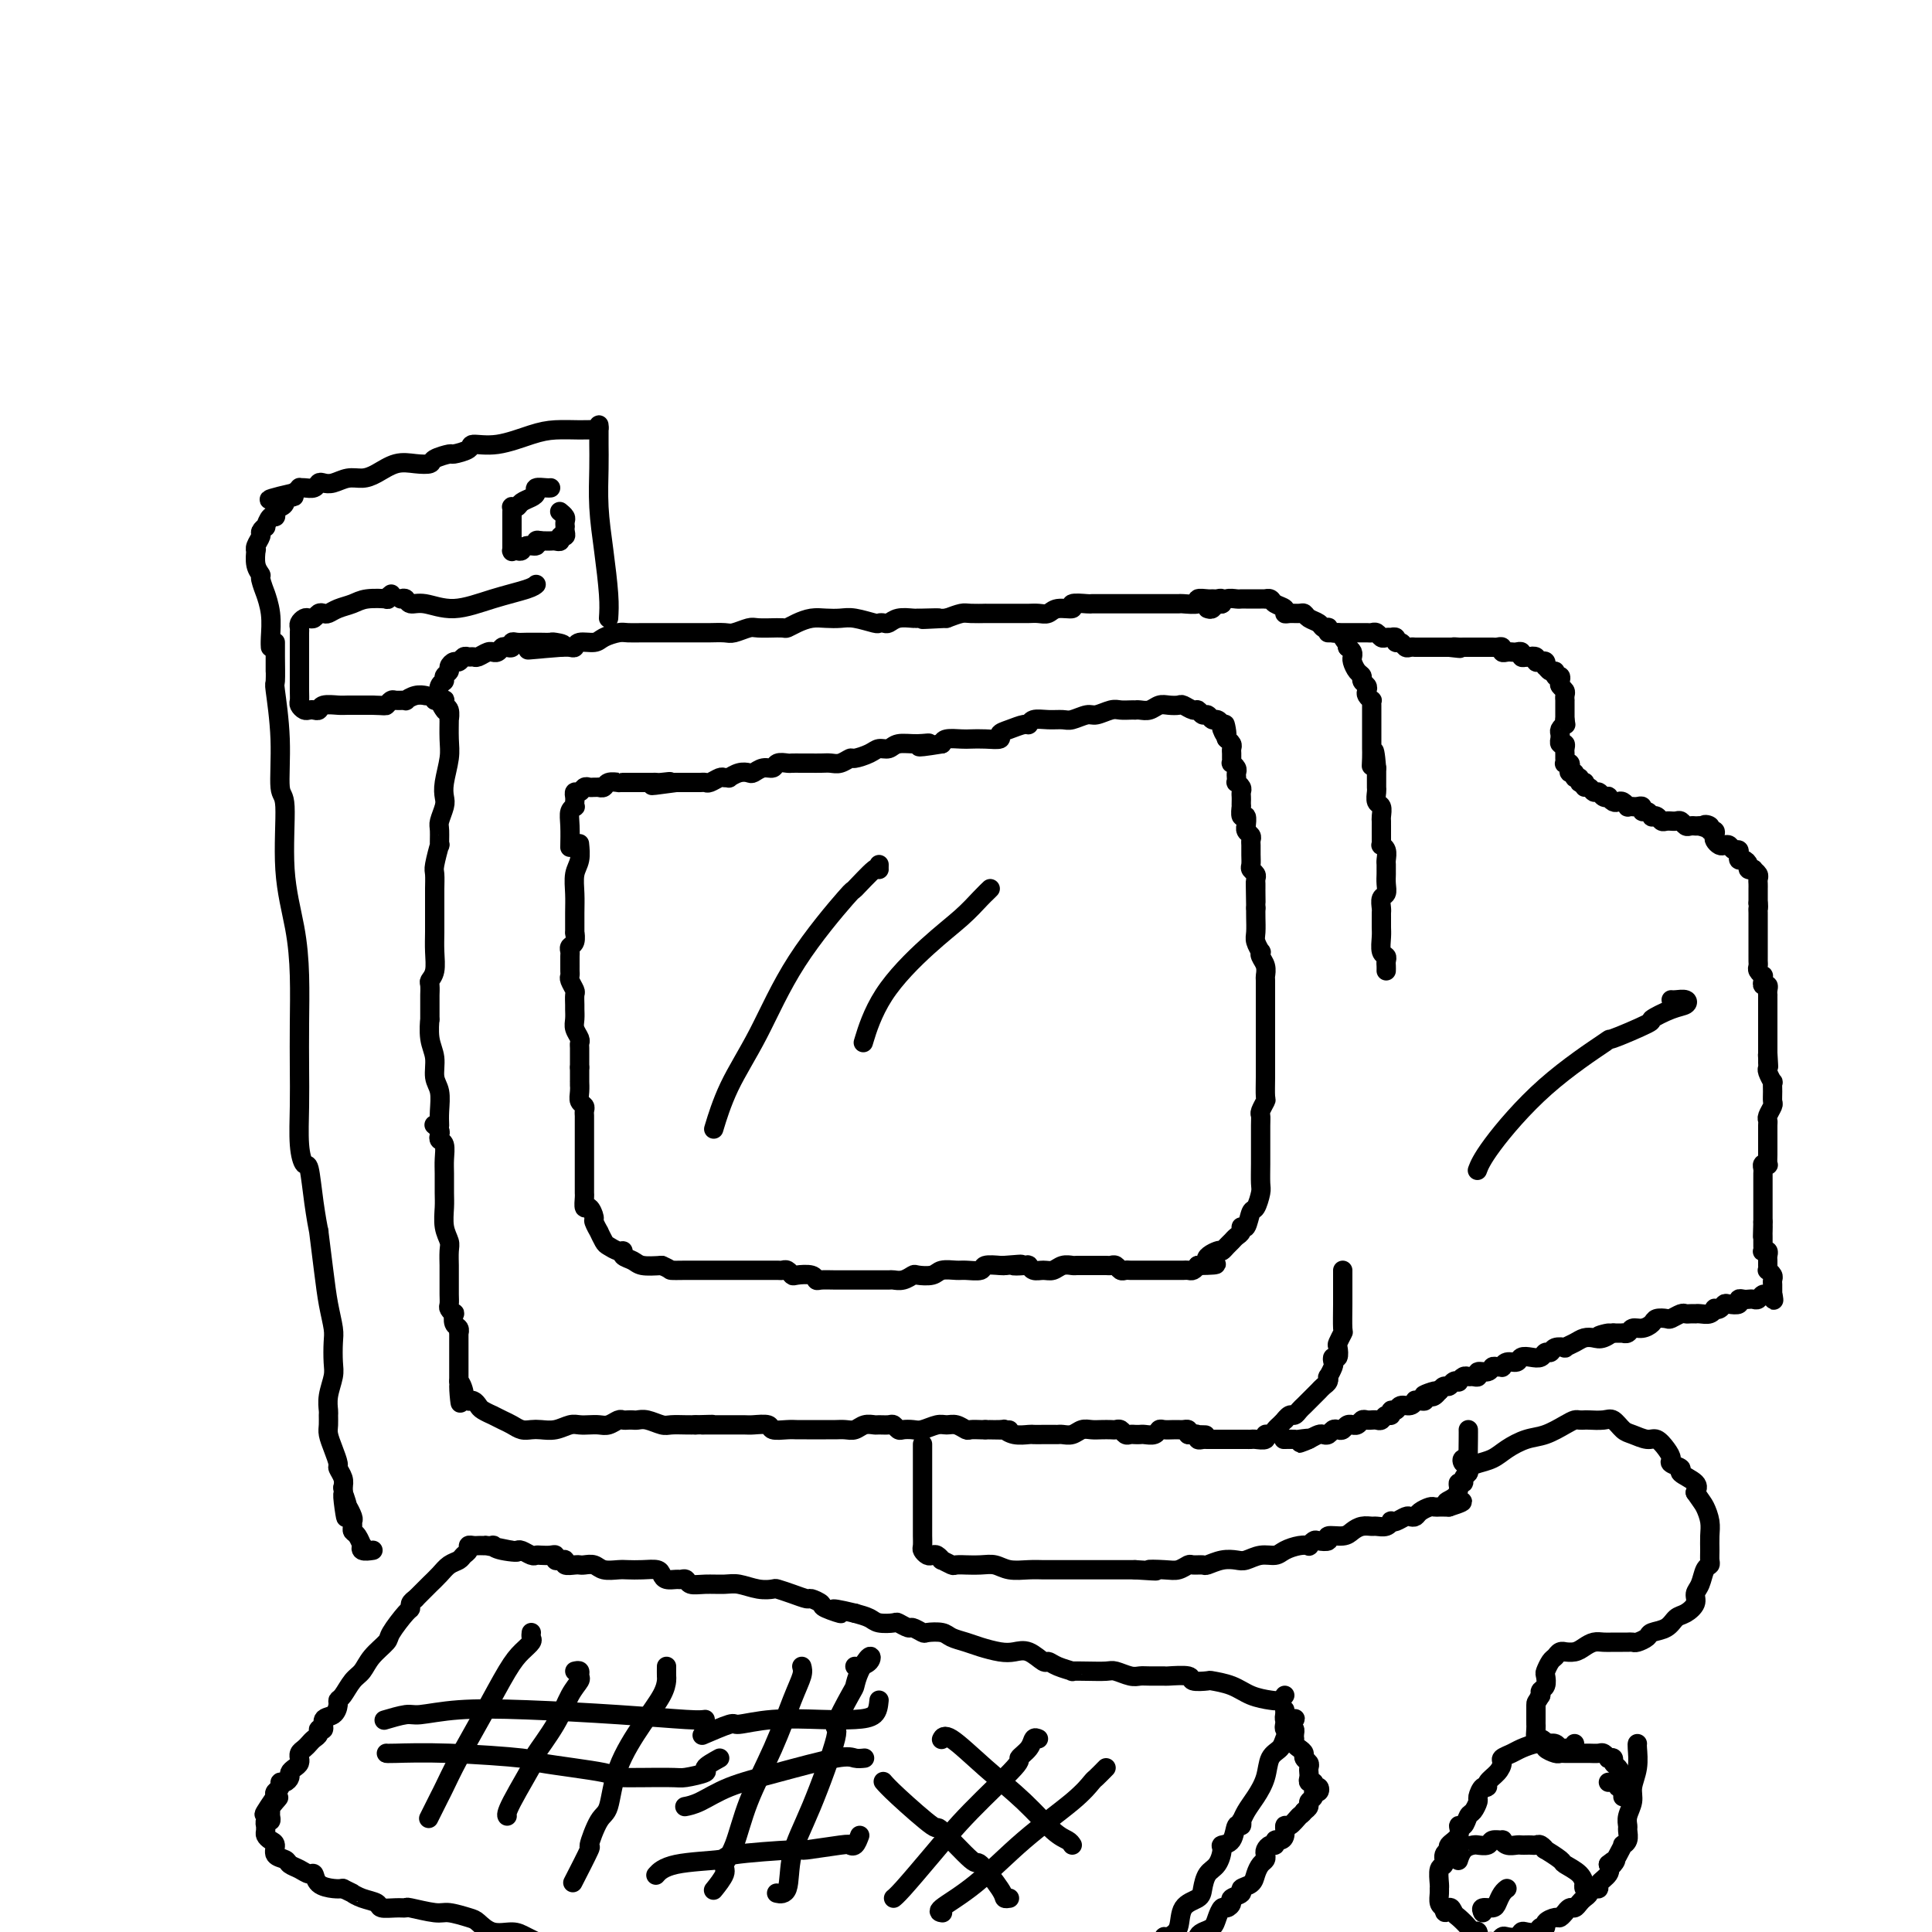 <svg viewBox='0 0 400 400' version='1.1' xmlns='http://www.w3.org/2000/svg' xmlns:xlink='http://www.w3.org/1999/xlink'><g fill='none' stroke='rgb(0,0,0)' stroke-width='4' stroke-linecap='round' stroke-linejoin='round'><path d='M120,177c-0.002,-0.329 -0.004,-0.658 0,-1c0.004,-0.342 0.015,-0.696 0,-1c-0.015,-0.304 -0.057,-0.558 0,0c0.057,0.558 0.211,1.927 0,3c-0.211,1.073 -0.789,1.851 -1,3c-0.211,1.149 -0.056,2.668 0,4c0.056,1.332 0.011,2.475 0,4c-0.011,1.525 0.011,3.431 0,4c-0.011,0.569 -0.056,-0.199 0,0c0.056,0.199 0.211,1.367 0,2c-0.211,0.633 -0.789,0.733 -1,1c-0.211,0.267 -0.056,0.702 0,1c0.056,0.298 0.014,0.460 0,1c-0.014,0.540 0.000,1.458 0,2c-0.000,0.542 -0.014,0.707 0,1c0.014,0.293 0.056,0.712 0,1c-0.056,0.288 -0.211,0.443 0,1c0.211,0.557 0.789,1.514 1,2c0.211,0.486 0.056,0.500 0,1c-0.056,0.500 -0.011,1.486 0,2c0.011,0.514 -0.011,0.558 0,1c0.011,0.442 0.056,1.283 0,2c-0.056,0.717 -0.211,1.310 0,2c0.211,0.690 0.789,1.476 1,2c0.211,0.524 0.057,0.784 0,1c-0.057,0.216 -0.015,0.387 0,1c0.015,0.613 0.004,1.670 0,2c-0.004,0.330 -0.001,-0.065 0,0c0.001,0.065 0.000,0.590 0,1c-0.000,0.410 -0.000,0.705 0,1'/><path d='M120,221c0.000,6.991 0.000,2.467 0,1c-0.000,-1.467 -0.001,0.121 0,1c0.001,0.879 0.004,1.047 0,1c-0.004,-0.047 -0.015,-0.311 0,0c0.015,0.311 0.057,1.197 0,2c-0.057,0.803 -0.211,1.524 0,2c0.211,0.476 0.789,0.706 1,1c0.211,0.294 0.057,0.652 0,1c-0.057,0.348 -0.015,0.685 0,1c0.015,0.315 0.004,0.608 0,1c-0.004,0.392 -0.001,0.883 0,1c0.001,0.117 0.000,-0.138 0,0c-0.000,0.138 -0.000,0.671 0,1c0.000,0.329 0.000,0.455 0,1c-0.000,0.545 -0.000,1.511 0,2c0.000,0.489 0.000,0.502 0,1c-0.000,0.498 -0.000,1.482 0,2c0.000,0.518 0.000,0.569 0,1c-0.000,0.431 -0.000,1.243 0,2c0.000,0.757 0.000,1.458 0,2c-0.000,0.542 -0.001,0.924 0,1c0.001,0.076 0.003,-0.153 0,0c-0.003,0.153 -0.011,0.689 0,1c0.011,0.311 0.040,0.396 0,1c-0.040,0.604 -0.150,1.725 0,2c0.150,0.275 0.561,-0.296 1,0c0.439,0.296 0.905,1.459 1,2c0.095,0.541 -0.183,0.459 0,1c0.183,0.541 0.826,1.704 1,2c0.174,0.296 -0.121,-0.275 0,0c0.121,0.275 0.658,1.397 1,2c0.342,0.603 0.490,0.686 1,1c0.510,0.314 1.381,0.858 2,1c0.619,0.142 0.986,-0.120 1,0c0.014,0.120 -0.326,0.620 0,1c0.326,0.380 1.319,0.641 2,1c0.681,0.359 1.052,0.817 2,1c0.948,0.183 2.474,0.092 4,0'/><path d='M137,262c2.019,0.845 1.566,0.959 2,1c0.434,0.041 1.755,0.011 3,0c1.245,-0.011 2.414,-0.003 3,0c0.586,0.003 0.589,0.001 1,0c0.411,-0.001 1.230,-0.000 2,0c0.770,0.000 1.491,0.000 2,0c0.509,-0.000 0.808,0.000 1,0c0.192,-0.000 0.279,-0.000 1,0c0.721,0.000 2.077,0.000 3,0c0.923,-0.000 1.413,-0.001 2,0c0.587,0.001 1.271,0.004 2,0c0.729,-0.004 1.503,-0.015 2,0c0.497,0.015 0.718,0.056 1,0c0.282,-0.056 0.625,-0.207 1,0c0.375,0.207 0.781,0.774 1,1c0.219,0.226 0.249,0.113 1,0c0.751,-0.113 2.222,-0.226 3,0c0.778,0.226 0.865,0.793 1,1c0.135,0.207 0.320,0.056 1,0c0.680,-0.056 1.855,-0.015 3,0c1.145,0.015 2.261,0.004 3,0c0.739,-0.004 1.100,-0.001 2,0c0.900,0.001 2.338,0.001 3,0c0.662,-0.001 0.549,-0.004 1,0c0.451,0.004 1.467,0.015 2,0c0.533,-0.015 0.584,-0.056 1,0c0.416,0.056 1.199,0.207 2,0c0.801,-0.207 1.622,-0.773 2,-1c0.378,-0.227 0.312,-0.114 1,0c0.688,0.114 2.129,0.228 3,0c0.871,-0.228 1.173,-0.797 2,-1c0.827,-0.203 2.179,-0.040 3,0c0.821,0.040 1.109,-0.042 2,0c0.891,0.042 2.383,0.207 3,0c0.617,-0.207 0.358,-0.787 1,-1c0.642,-0.213 2.183,-0.061 3,0c0.817,0.061 0.908,0.030 1,0'/><path d='M208,262c5.760,-0.469 2.660,-0.140 2,0c-0.660,0.140 1.122,0.091 2,0c0.878,-0.091 0.854,-0.224 1,0c0.146,0.224 0.463,0.806 1,1c0.537,0.194 1.295,-0.001 2,0c0.705,0.001 1.359,0.196 2,0c0.641,-0.196 1.271,-0.785 2,-1c0.729,-0.215 1.556,-0.058 2,0c0.444,0.058 0.504,0.015 1,0c0.496,-0.015 1.428,-0.004 2,0c0.572,0.004 0.783,0.000 1,0c0.217,-0.000 0.439,0.004 1,0c0.561,-0.004 1.460,-0.015 2,0c0.540,0.015 0.722,0.057 1,0c0.278,-0.057 0.653,-0.211 1,0c0.347,0.211 0.667,0.789 1,1c0.333,0.211 0.681,0.057 1,0c0.319,-0.057 0.610,-0.015 1,0c0.390,0.015 0.878,0.004 1,0c0.122,-0.004 -0.122,-0.001 0,0c0.122,0.001 0.611,0.000 1,0c0.389,-0.000 0.677,-0.000 1,0c0.323,0.000 0.682,0.000 1,0c0.318,-0.000 0.596,-0.000 1,0c0.404,0.000 0.935,0.000 1,0c0.065,-0.000 -0.337,-0.000 0,0c0.337,0.000 1.414,0.000 2,0c0.586,-0.000 0.682,-0.000 1,0c0.318,0.000 0.859,0.001 1,0c0.141,-0.001 -0.117,-0.003 0,0c0.117,0.003 0.609,0.011 1,0c0.391,-0.011 0.682,-0.041 1,0c0.318,0.041 0.662,0.155 1,0c0.338,-0.155 0.669,-0.577 1,-1'/><path d='M248,262c6.532,-0.102 2.864,-0.356 2,-1c-0.864,-0.644 1.078,-1.678 2,-2c0.922,-0.322 0.825,0.069 1,0c0.175,-0.069 0.620,-0.597 1,-1c0.380,-0.403 0.693,-0.679 1,-1c0.307,-0.321 0.607,-0.685 1,-1c0.393,-0.315 0.879,-0.579 1,-1c0.121,-0.421 -0.121,-0.999 0,-1c0.121,-0.001 0.607,0.573 1,0c0.393,-0.573 0.694,-2.295 1,-3c0.306,-0.705 0.618,-0.392 1,-1c0.382,-0.608 0.834,-2.135 1,-3c0.166,-0.865 0.044,-1.068 0,-2c-0.044,-0.932 -0.012,-2.593 0,-4c0.012,-1.407 0.002,-2.561 0,-3c-0.002,-0.439 0.003,-0.163 0,-1c-0.003,-0.837 -0.015,-2.785 0,-4c0.015,-1.215 0.057,-1.696 0,-2c-0.057,-0.304 -0.211,-0.431 0,-1c0.211,-0.569 0.789,-1.581 1,-2c0.211,-0.419 0.057,-0.247 0,-1c-0.057,-0.753 -0.015,-2.433 0,-4c0.015,-1.567 0.004,-3.022 0,-4c-0.004,-0.978 -0.001,-1.478 0,-2c0.001,-0.522 0.000,-1.065 0,-2c-0.000,-0.935 -0.000,-2.262 0,-3c0.000,-0.738 0.000,-0.888 0,-1c-0.000,-0.112 -0.000,-0.186 0,-1c0.000,-0.814 0.001,-2.368 0,-3c-0.001,-0.632 -0.004,-0.344 0,-1c0.004,-0.656 0.015,-2.257 0,-3c-0.015,-0.743 -0.056,-0.628 0,-1c0.056,-0.372 0.207,-1.230 0,-2c-0.207,-0.770 -0.774,-1.451 -1,-2c-0.226,-0.549 -0.113,-0.966 0,-1c0.113,-0.034 0.226,0.314 0,0c-0.226,-0.314 -0.793,-1.290 -1,-2c-0.207,-0.710 -0.056,-1.153 0,-2c0.056,-0.847 0.016,-2.099 0,-3c-0.016,-0.901 -0.008,-1.450 0,-2'/><path d='M260,188c-0.155,-9.537 -0.041,-3.879 0,-2c0.041,1.879 0.011,-0.021 0,-1c-0.011,-0.979 -0.002,-1.036 0,-1c0.002,0.036 -0.003,0.164 0,0c0.003,-0.164 0.015,-0.621 0,-1c-0.015,-0.379 -0.057,-0.682 0,-1c0.057,-0.318 0.211,-0.652 0,-1c-0.211,-0.348 -0.789,-0.709 -1,-1c-0.211,-0.291 -0.056,-0.512 0,-1c0.056,-0.488 0.011,-1.244 0,-2c-0.011,-0.756 0.011,-1.513 0,-2c-0.011,-0.487 -0.056,-0.703 0,-1c0.056,-0.297 0.212,-0.676 0,-1c-0.212,-0.324 -0.793,-0.592 -1,-1c-0.207,-0.408 -0.041,-0.954 0,-1c0.041,-0.046 -0.041,0.409 0,0c0.041,-0.409 0.207,-1.682 0,-2c-0.207,-0.318 -0.788,0.318 -1,0c-0.212,-0.318 -0.057,-1.591 0,-2c0.057,-0.409 0.016,0.045 0,0c-0.016,-0.045 -0.008,-0.591 0,-1c0.008,-0.409 0.016,-0.683 0,-1c-0.016,-0.317 -0.057,-0.676 0,-1c0.057,-0.324 0.211,-0.612 0,-1c-0.211,-0.388 -0.788,-0.877 -1,-1c-0.212,-0.123 -0.061,0.121 0,0c0.061,-0.121 0.030,-0.606 0,-1c-0.030,-0.394 -0.061,-0.697 0,-1c0.061,-0.303 0.212,-0.606 0,-1c-0.212,-0.394 -0.789,-0.879 -1,-1c-0.211,-0.121 -0.055,0.123 0,0c0.055,-0.123 0.011,-0.611 0,-1c-0.011,-0.389 0.011,-0.679 0,-1c-0.011,-0.321 -0.054,-0.674 0,-1c0.054,-0.326 0.207,-0.626 0,-1c-0.207,-0.374 -0.773,-0.821 -1,-1c-0.227,-0.179 -0.113,-0.089 0,0'/><path d='M254,153c-0.864,-5.592 -0.024,-2.072 0,-1c0.024,1.072 -0.767,-0.305 -1,-1c-0.233,-0.695 0.092,-0.707 0,-1c-0.092,-0.293 -0.602,-0.867 -1,-1c-0.398,-0.133 -0.683,0.176 -1,0c-0.317,-0.176 -0.666,-0.835 -1,-1c-0.334,-0.165 -0.652,0.166 -1,0c-0.348,-0.166 -0.726,-0.829 -1,-1c-0.274,-0.171 -0.444,0.149 -1,0c-0.556,-0.149 -1.500,-0.768 -2,-1c-0.500,-0.232 -0.557,-0.076 -1,0c-0.443,0.076 -1.271,0.073 -2,0c-0.729,-0.073 -1.358,-0.216 -2,0c-0.642,0.216 -1.299,0.790 -2,1c-0.701,0.210 -1.448,0.057 -2,0c-0.552,-0.057 -0.909,-0.016 -1,0c-0.091,0.016 0.085,0.008 0,0c-0.085,-0.008 -0.430,-0.017 -1,0c-0.570,0.017 -1.364,0.061 -2,0c-0.636,-0.061 -1.114,-0.227 -2,0c-0.886,0.227 -2.179,0.846 -3,1c-0.821,0.154 -1.169,-0.156 -2,0c-0.831,0.156 -2.145,0.778 -3,1c-0.855,0.222 -1.250,0.045 -2,0c-0.750,-0.045 -1.856,0.044 -3,0c-1.144,-0.044 -2.325,-0.219 -3,0c-0.675,0.219 -0.844,0.833 -1,1c-0.156,0.167 -0.299,-0.113 -1,0c-0.701,0.113 -1.959,0.619 -3,1c-1.041,0.381 -1.863,0.638 -2,1c-0.137,0.362 0.412,0.828 0,1c-0.412,0.172 -1.784,0.049 -3,0c-1.216,-0.049 -2.274,-0.023 -3,0c-0.726,0.023 -1.118,0.045 -2,0c-0.882,-0.045 -2.252,-0.156 -3,0c-0.748,0.156 -0.874,0.578 -1,1'/><path d='M195,154c-7.578,1.233 -4.023,0.316 -3,0c1.023,-0.316 -0.487,-0.029 -2,0c-1.513,0.029 -3.029,-0.198 -4,0c-0.971,0.198 -1.397,0.823 -2,1c-0.603,0.177 -1.383,-0.092 -2,0c-0.617,0.092 -1.071,0.547 -2,1c-0.929,0.453 -2.331,0.906 -3,1c-0.669,0.094 -0.604,-0.171 -1,0c-0.396,0.171 -1.253,0.778 -2,1c-0.747,0.222 -1.383,0.060 -2,0c-0.617,-0.060 -1.216,-0.016 -2,0c-0.784,0.016 -1.753,0.005 -2,0c-0.247,-0.005 0.228,-0.002 0,0c-0.228,0.002 -1.160,0.005 -2,0c-0.840,-0.005 -1.590,-0.016 -2,0c-0.410,0.016 -0.481,0.061 -1,0c-0.519,-0.061 -1.486,-0.226 -2,0c-0.514,0.226 -0.574,0.844 -1,1c-0.426,0.156 -1.218,-0.151 -2,0c-0.782,0.151 -1.554,0.758 -2,1c-0.446,0.242 -0.568,0.118 -1,0c-0.432,-0.118 -1.176,-0.229 -2,0c-0.824,0.229 -1.730,0.797 -2,1c-0.270,0.203 0.096,0.040 0,0c-0.096,-0.040 -0.656,0.042 -1,0c-0.344,-0.042 -0.474,-0.207 -1,0c-0.526,0.207 -1.450,0.788 -2,1c-0.550,0.212 -0.726,0.057 -1,0c-0.274,-0.057 -0.647,-0.015 -1,0c-0.353,0.015 -0.686,0.004 -1,0c-0.314,-0.004 -0.609,-0.001 -1,0c-0.391,0.001 -0.878,0.000 -1,0c-0.122,-0.000 0.121,-0.000 0,0c-0.121,0.000 -0.606,0.000 -1,0c-0.394,-0.000 -0.697,-0.000 -1,0'/><path d='M140,162c-8.915,1.238 -3.703,0.332 -2,0c1.703,-0.332 -0.103,-0.089 -1,0c-0.897,0.089 -0.885,0.024 -1,0c-0.115,-0.024 -0.359,-0.006 -1,0c-0.641,0.006 -1.681,0.002 -2,0c-0.319,-0.002 0.082,-0.001 0,0c-0.082,0.001 -0.647,0.000 -1,0c-0.353,-0.000 -0.494,-0.001 -1,0c-0.506,0.001 -1.378,0.004 -2,0c-0.622,-0.004 -0.994,-0.015 -1,0c-0.006,0.015 0.353,0.057 0,0c-0.353,-0.057 -1.418,-0.211 -2,0c-0.582,0.211 -0.681,0.789 -1,1c-0.319,0.211 -0.859,0.055 -1,0c-0.141,-0.055 0.117,-0.011 0,0c-0.117,0.011 -0.610,-0.012 -1,0c-0.390,0.012 -0.679,0.059 -1,0c-0.321,-0.059 -0.674,-0.223 -1,0c-0.326,0.223 -0.623,0.834 -1,1c-0.377,0.166 -0.832,-0.114 -1,0c-0.168,0.114 -0.049,0.621 0,1c0.049,0.379 0.027,0.631 0,1c-0.027,0.369 -0.060,0.856 0,1c0.060,0.144 0.212,-0.055 0,0c-0.212,0.055 -0.789,0.365 -1,1c-0.211,0.635 -0.057,1.594 0,3c0.057,1.406 0.016,3.259 0,4c-0.016,0.741 -0.008,0.371 0,0'/><path d='M90,145c0.312,-0.007 0.623,-0.015 1,0c0.377,0.015 0.819,0.051 1,0c0.181,-0.051 0.101,-0.189 0,0c-0.101,0.189 -0.224,0.704 0,1c0.224,0.296 0.793,0.374 1,1c0.207,0.626 0.052,1.802 0,2c-0.052,0.198 -0.000,-0.582 0,0c0.000,0.582 -0.052,2.525 0,4c0.052,1.475 0.206,2.482 0,4c-0.206,1.518 -0.773,3.546 -1,5c-0.227,1.454 -0.114,2.335 0,3c0.114,0.665 0.228,1.113 0,2c-0.228,0.887 -0.797,2.213 -1,3c-0.203,0.787 -0.040,1.035 0,2c0.040,0.965 -0.042,2.647 0,3c0.042,0.353 0.207,-0.622 0,0c-0.207,0.622 -0.788,2.840 -1,4c-0.212,1.160 -0.057,1.261 0,2c0.057,0.739 0.015,2.115 0,3c-0.015,0.885 -0.003,1.280 0,2c0.003,0.720 -0.003,1.765 0,3c0.003,1.235 0.015,2.658 0,4c-0.015,1.342 -0.057,2.602 0,4c0.057,1.398 0.211,2.934 0,4c-0.211,1.066 -0.789,1.660 -1,2c-0.211,0.340 -0.056,0.424 0,1c0.056,0.576 0.014,1.645 0,2c-0.014,0.355 0.000,-0.002 0,1c-0.000,1.002 -0.015,3.364 0,4c0.015,0.636 0.060,-0.452 0,0c-0.060,0.452 -0.226,2.445 0,4c0.226,1.555 0.845,2.671 1,4c0.155,1.329 -0.154,2.872 0,4c0.154,1.128 0.772,1.842 1,3c0.228,1.158 0.065,2.759 0,4c-0.065,1.241 -0.033,2.120 0,3'/><path d='M90,233c-0.111,-0.090 -0.222,-0.181 0,0c0.222,0.181 0.777,0.632 1,1c0.223,0.368 0.112,0.653 0,1c-0.112,0.347 -0.226,0.757 0,1c0.226,0.243 0.793,0.318 1,1c0.207,0.682 0.054,1.971 0,3c-0.054,1.029 -0.011,1.799 0,3c0.011,1.201 -0.011,2.834 0,4c0.011,1.166 0.056,1.864 0,3c-0.056,1.136 -0.211,2.709 0,4c0.211,1.291 0.789,2.300 1,3c0.211,0.700 0.057,1.090 0,2c-0.057,0.910 -0.015,2.341 0,3c0.015,0.659 0.004,0.548 0,1c-0.004,0.452 -0.002,1.469 0,2c0.002,0.531 0.004,0.577 0,1c-0.004,0.423 -0.015,1.222 0,2c0.015,0.778 0.056,1.536 0,2c-0.056,0.464 -0.207,0.635 0,1c0.207,0.365 0.774,0.925 1,1c0.226,0.075 0.113,-0.336 0,0c-0.113,0.336 -0.226,1.417 0,2c0.226,0.583 0.793,0.667 1,1c0.207,0.333 0.056,0.916 0,1c-0.056,0.084 -0.015,-0.329 0,0c0.015,0.329 0.004,1.401 0,2c-0.004,0.599 -0.001,0.723 0,1c0.001,0.277 0.000,0.705 0,1c-0.000,0.295 -0.000,0.457 0,1c0.000,0.543 0.000,1.469 0,2c-0.000,0.531 -0.000,0.668 0,1c0.000,0.332 0.000,0.859 0,1c-0.000,0.141 -0.000,-0.102 0,0c0.000,0.102 0.000,0.551 0,1'/><path d='M95,286c0.709,8.377 -0.020,2.819 0,1c0.020,-1.819 0.789,0.101 1,1c0.211,0.899 -0.137,0.776 0,1c0.137,0.224 0.758,0.795 1,1c0.242,0.205 0.105,0.044 0,0c-0.105,-0.044 -0.178,0.031 0,0c0.178,-0.031 0.606,-0.167 1,0c0.394,0.167 0.752,0.636 1,1c0.248,0.364 0.384,0.622 1,1c0.616,0.378 1.712,0.876 2,1c0.288,0.124 -0.232,-0.124 0,0c0.232,0.124 1.216,0.621 2,1c0.784,0.379 1.367,0.638 2,1c0.633,0.362 1.314,0.825 2,1c0.686,0.175 1.377,0.061 2,0c0.623,-0.061 1.178,-0.069 2,0c0.822,0.069 1.911,0.214 3,0c1.089,-0.214 2.178,-0.788 3,-1c0.822,-0.212 1.376,-0.060 2,0c0.624,0.060 1.319,0.030 2,0c0.681,-0.030 1.348,-0.061 2,0c0.652,0.061 1.288,0.212 2,0c0.712,-0.212 1.500,-0.789 2,-1c0.500,-0.211 0.713,-0.058 1,0c0.287,0.058 0.647,0.019 1,0c0.353,-0.019 0.698,-0.019 1,0c0.302,0.019 0.560,0.058 1,0c0.440,-0.058 1.063,-0.212 2,0c0.937,0.212 2.189,0.789 3,1c0.811,0.211 1.180,0.057 2,0c0.820,-0.057 2.091,-0.016 3,0c0.909,0.016 1.454,0.008 2,0'/><path d='M144,295c5.723,-0.155 3.030,-0.041 2,0c-1.030,0.041 -0.398,0.011 0,0c0.398,-0.011 0.562,-0.003 1,0c0.438,0.003 1.152,0.001 2,0c0.848,-0.001 1.832,-0.001 2,0c0.168,0.001 -0.479,0.004 0,0c0.479,-0.004 2.086,-0.015 3,0c0.914,0.015 1.137,0.057 2,0c0.863,-0.057 2.368,-0.211 3,0c0.632,0.211 0.393,0.789 1,1c0.607,0.211 2.060,0.057 3,0c0.940,-0.057 1.368,-0.015 2,0c0.632,0.015 1.468,0.004 2,0c0.532,-0.004 0.761,-0.001 1,0c0.239,0.001 0.487,0.001 1,0c0.513,-0.001 1.292,-0.004 2,0c0.708,0.004 1.345,0.015 2,0c0.655,-0.015 1.326,-0.057 2,0c0.674,0.057 1.350,0.212 2,0c0.650,-0.212 1.273,-0.790 2,-1c0.727,-0.210 1.557,-0.053 2,0c0.443,0.053 0.499,0.000 1,0c0.501,-0.000 1.447,0.052 2,0c0.553,-0.052 0.713,-0.209 1,0c0.287,0.209 0.699,0.784 1,1c0.301,0.216 0.489,0.072 1,0c0.511,-0.072 1.344,-0.073 2,0c0.656,0.073 1.135,0.219 2,0c0.865,-0.219 2.114,-0.805 3,-1c0.886,-0.195 1.407,0.000 2,0c0.593,-0.000 1.258,-0.196 2,0c0.742,0.196 1.560,0.785 2,1c0.440,0.215 0.503,0.058 1,0c0.497,-0.058 1.428,-0.017 2,0c0.572,0.017 0.786,0.008 1,0'/><path d='M204,296c9.398,0.150 2.893,0.026 1,0c-1.893,-0.026 0.826,0.046 2,0c1.174,-0.046 0.804,-0.208 1,0c0.196,0.208 0.959,0.788 2,1c1.041,0.212 2.359,0.057 3,0c0.641,-0.057 0.605,-0.016 1,0c0.395,0.016 1.222,0.005 2,0c0.778,-0.005 1.507,-0.005 2,0c0.493,0.005 0.751,0.015 1,0c0.249,-0.015 0.489,-0.057 1,0c0.511,0.057 1.292,0.211 2,0c0.708,-0.211 1.341,-0.788 2,-1c0.659,-0.212 1.342,-0.058 2,0c0.658,0.058 1.289,0.019 2,0c0.711,-0.019 1.500,-0.019 2,0c0.500,0.019 0.711,0.058 1,0c0.289,-0.058 0.655,-0.212 1,0c0.345,0.212 0.669,0.788 1,1c0.331,0.212 0.670,0.058 1,0c0.330,-0.058 0.652,-0.019 1,0c0.348,0.019 0.722,0.019 1,0c0.278,-0.019 0.459,-0.058 1,0c0.541,0.058 1.441,0.212 2,0c0.559,-0.212 0.776,-0.789 1,-1c0.224,-0.211 0.455,-0.056 1,0c0.545,0.056 1.404,0.014 2,0c0.596,-0.014 0.931,-0.001 1,0c0.069,0.001 -0.126,-0.010 0,0c0.126,0.010 0.572,0.041 1,0c0.428,-0.041 0.836,-0.155 1,0c0.164,0.155 0.082,0.577 0,1'/><path d='M246,297c6.659,0.171 2.305,0.098 1,0c-1.305,-0.098 0.438,-0.223 1,0c0.562,0.223 -0.057,0.792 0,1c0.057,0.208 0.788,0.056 1,0c0.212,-0.056 -0.097,-0.015 0,0c0.097,0.015 0.600,0.004 1,0c0.400,-0.004 0.699,-0.001 1,0c0.301,0.001 0.606,0.000 1,0c0.394,-0.000 0.879,-0.000 1,0c0.121,0.000 -0.121,0.000 0,0c0.121,-0.000 0.606,0.000 1,0c0.394,-0.000 0.697,-0.000 1,0c0.303,0.000 0.606,0.000 1,0c0.394,-0.000 0.878,-0.000 1,0c0.122,0.000 -0.117,0.001 0,0c0.117,-0.001 0.591,-0.004 1,0c0.409,0.004 0.754,0.016 1,0c0.246,-0.016 0.395,-0.060 1,0c0.605,0.060 1.668,0.223 2,0c0.332,-0.223 -0.066,-0.833 0,-1c0.066,-0.167 0.595,0.110 1,0c0.405,-0.110 0.686,-0.607 1,-1c0.314,-0.393 0.661,-0.684 1,-1c0.339,-0.316 0.669,-0.658 1,-1'/><path d='M266,294c0.571,-0.555 -0.002,0.059 0,0c0.002,-0.059 0.579,-0.790 1,-1c0.421,-0.210 0.686,0.102 1,0c0.314,-0.102 0.675,-0.619 1,-1c0.325,-0.381 0.612,-0.627 1,-1c0.388,-0.373 0.877,-0.874 1,-1c0.123,-0.126 -0.121,0.121 0,0c0.121,-0.121 0.607,-0.611 1,-1c0.393,-0.389 0.693,-0.677 1,-1c0.307,-0.323 0.622,-0.682 1,-1c0.378,-0.318 0.820,-0.596 1,-1c0.180,-0.404 0.100,-0.936 0,-1c-0.100,-0.064 -0.219,0.339 0,0c0.219,-0.339 0.777,-1.418 1,-2c0.223,-0.582 0.111,-0.665 0,-1c-0.111,-0.335 -0.222,-0.920 0,-1c0.222,-0.080 0.778,0.347 1,0c0.222,-0.347 0.112,-1.466 0,-2c-0.112,-0.534 -0.226,-0.482 0,-1c0.226,-0.518 0.793,-1.607 1,-2c0.207,-0.393 0.056,-0.092 0,-1c-0.056,-0.908 -0.015,-3.027 0,-5c0.015,-1.973 0.004,-3.800 0,-5c-0.004,-1.200 -0.001,-1.771 0,-2c0.001,-0.229 0.001,-0.114 0,0'/><path d='M287,201c0.008,-0.337 0.016,-0.675 0,-1c-0.016,-0.325 -0.057,-0.639 0,-1c0.057,-0.361 0.211,-0.769 0,-1c-0.211,-0.231 -0.789,-0.286 -1,-1c-0.211,-0.714 -0.056,-2.088 0,-3c0.056,-0.912 0.014,-1.362 0,-2c-0.014,-0.638 0.000,-1.466 0,-2c-0.000,-0.534 -0.014,-0.776 0,-1c0.014,-0.224 0.056,-0.431 0,-1c-0.056,-0.569 -0.211,-1.501 0,-2c0.211,-0.499 0.789,-0.563 1,-1c0.211,-0.437 0.057,-1.245 0,-2c-0.057,-0.755 -0.015,-1.458 0,-2c0.015,-0.542 0.005,-0.922 0,-1c-0.005,-0.078 -0.005,0.147 0,0c0.005,-0.147 0.015,-0.666 0,-1c-0.015,-0.334 -0.057,-0.484 0,-1c0.057,-0.516 0.211,-1.399 0,-2c-0.211,-0.601 -0.789,-0.920 -1,-1c-0.211,-0.080 -0.057,0.081 0,0c0.057,-0.081 0.015,-0.402 0,-1c-0.015,-0.598 -0.003,-1.474 0,-2c0.003,-0.526 -0.003,-0.703 0,-1c0.003,-0.297 0.015,-0.713 0,-1c-0.015,-0.287 -0.057,-0.444 0,-1c0.057,-0.556 0.211,-1.512 0,-2c-0.211,-0.488 -0.789,-0.508 -1,-1c-0.211,-0.492 -0.057,-1.455 0,-2c0.057,-0.545 0.015,-0.671 0,-1c-0.015,-0.329 -0.004,-0.862 0,-1c0.004,-0.138 0.001,0.118 0,0c-0.001,-0.118 -0.000,-0.609 0,-1c0.000,-0.391 0.000,-0.683 0,-1c-0.000,-0.317 -0.000,-0.658 0,-1'/><path d='M285,159c-0.536,-6.693 -0.876,-2.424 -1,-1c-0.124,1.424 -0.033,0.004 0,-1c0.033,-1.004 0.009,-1.591 0,-2c-0.009,-0.409 -0.002,-0.638 0,-1c0.002,-0.362 0.001,-0.856 0,-1c-0.001,-0.144 -0.000,0.064 0,0c0.000,-0.064 0.000,-0.398 0,-1c-0.000,-0.602 0.000,-1.470 0,-2c-0.000,-0.530 -0.000,-0.720 0,-1c0.000,-0.280 0.001,-0.649 0,-1c-0.001,-0.351 -0.004,-0.686 0,-1c0.004,-0.314 0.015,-0.609 0,-1c-0.015,-0.391 -0.055,-0.878 0,-1c0.055,-0.122 0.207,0.122 0,0c-0.207,-0.122 -0.773,-0.610 -1,-1c-0.227,-0.390 -0.116,-0.681 0,-1c0.116,-0.319 0.238,-0.666 0,-1c-0.238,-0.334 -0.834,-0.653 -1,-1c-0.166,-0.347 0.099,-0.720 0,-1c-0.099,-0.280 -0.563,-0.467 -1,-1c-0.437,-0.533 -0.848,-1.414 -1,-2c-0.152,-0.586 -0.043,-0.878 0,-1c0.043,-0.122 0.022,-0.074 0,0c-0.022,0.074 -0.044,0.174 0,0c0.044,-0.174 0.156,-0.621 0,-1c-0.156,-0.379 -0.578,-0.689 -1,-1'/><path d='M279,134c-0.881,-4.051 -0.082,-1.678 0,-1c0.082,0.678 -0.551,-0.340 -1,-1c-0.449,-0.660 -0.712,-0.961 -1,-1c-0.288,-0.039 -0.601,0.183 -1,0c-0.399,-0.183 -0.884,-0.770 -1,-1c-0.116,-0.230 0.137,-0.104 0,0c-0.137,0.104 -0.666,0.186 -1,0c-0.334,-0.186 -0.474,-0.638 -1,-1c-0.526,-0.362 -1.438,-0.632 -2,-1c-0.562,-0.368 -0.776,-0.834 -1,-1c-0.224,-0.166 -0.459,-0.033 -1,0c-0.541,0.033 -1.387,-0.033 -2,0c-0.613,0.033 -0.991,0.167 -1,0c-0.009,-0.167 0.352,-0.633 0,-1c-0.352,-0.367 -1.418,-0.634 -2,-1c-0.582,-0.366 -0.680,-0.830 -1,-1c-0.320,-0.170 -0.863,-0.046 -1,0c-0.137,0.046 0.132,0.012 0,0c-0.132,-0.012 -0.664,-0.003 -1,0c-0.336,0.003 -0.475,-0.000 -1,0c-0.525,0.000 -1.437,0.004 -2,0c-0.563,-0.004 -0.778,-0.015 -1,0c-0.222,0.015 -0.451,0.056 -1,0c-0.549,-0.056 -1.417,-0.207 -2,0c-0.583,0.207 -0.881,0.774 -1,1c-0.119,0.226 -0.060,0.113 0,0'/><path d='M250,126c0.338,0.121 0.676,0.243 1,0c0.324,-0.243 0.633,-0.850 1,-1c0.367,-0.150 0.790,0.156 1,0c0.210,-0.156 0.206,-0.775 0,-1c-0.206,-0.225 -0.612,-0.057 -1,0c-0.388,0.057 -0.756,0.001 -1,0c-0.244,-0.001 -0.364,0.052 -1,0c-0.636,-0.052 -1.787,-0.210 -2,0c-0.213,0.210 0.512,0.788 0,1c-0.512,0.212 -2.263,0.057 -3,0c-0.737,-0.057 -0.462,-0.015 -1,0c-0.538,0.015 -1.888,0.004 -3,0c-1.112,-0.004 -1.984,-0.001 -3,0c-1.016,0.001 -2.174,0.000 -3,0c-0.826,-0.000 -1.320,-0.000 -2,0c-0.680,0.000 -1.545,-0.000 -2,0c-0.455,0.000 -0.501,0.000 -1,0c-0.499,-0.000 -1.452,-0.001 -2,0c-0.548,0.001 -0.690,0.004 -1,0c-0.310,-0.004 -0.786,-0.016 -1,0c-0.214,0.016 -0.165,0.061 -1,0c-0.835,-0.061 -2.555,-0.226 -3,0c-0.445,0.226 0.386,0.845 0,1c-0.386,0.155 -1.990,-0.155 -3,0c-1.010,0.155 -1.426,0.774 -2,1c-0.574,0.226 -1.305,0.061 -2,0c-0.695,-0.061 -1.352,-0.016 -2,0c-0.648,0.016 -1.285,0.004 -2,0c-0.715,-0.004 -1.506,-0.001 -2,0c-0.494,0.001 -0.690,0.000 -1,0c-0.310,-0.000 -0.734,0.000 -1,0c-0.266,-0.000 -0.374,-0.001 -1,0c-0.626,0.001 -1.770,0.003 -2,0c-0.230,-0.003 0.454,-0.011 0,0c-0.454,0.011 -2.045,0.041 -3,0c-0.955,-0.041 -1.273,-0.155 -2,0c-0.727,0.155 -1.864,0.577 -3,1'/><path d='M196,128c-9.104,0.464 -3.363,0.123 -2,0c1.363,-0.123 -1.652,-0.029 -3,0c-1.348,0.029 -1.029,-0.006 -1,0c0.029,0.006 -0.230,0.054 -1,0c-0.770,-0.054 -2.049,-0.210 -3,0c-0.951,0.210 -1.574,0.784 -2,1c-0.426,0.216 -0.655,0.072 -1,0c-0.345,-0.072 -0.805,-0.072 -1,0c-0.195,0.072 -0.124,0.215 -1,0c-0.876,-0.215 -2.699,-0.787 -4,-1c-1.301,-0.213 -2.079,-0.067 -3,0c-0.921,0.067 -1.986,0.057 -3,0c-1.014,-0.057 -1.979,-0.159 -3,0c-1.021,0.159 -2.099,0.578 -3,1c-0.901,0.422 -1.624,0.845 -2,1c-0.376,0.155 -0.403,0.040 -1,0c-0.597,-0.040 -1.764,-0.007 -2,0c-0.236,0.007 0.457,-0.012 0,0c-0.457,0.012 -2.066,0.056 -3,0c-0.934,-0.056 -1.193,-0.211 -2,0c-0.807,0.211 -2.161,0.789 -3,1c-0.839,0.211 -1.164,0.057 -2,0c-0.836,-0.057 -2.182,-0.015 -3,0c-0.818,0.015 -1.109,0.004 -2,0c-0.891,-0.004 -2.384,-0.001 -3,0c-0.616,0.001 -0.356,0.000 -1,0c-0.644,-0.000 -2.193,0.000 -3,0c-0.807,-0.000 -0.872,-0.001 -1,0c-0.128,0.001 -0.317,0.003 -1,0c-0.683,-0.003 -1.858,-0.011 -3,0c-1.142,0.011 -2.250,0.040 -3,0c-0.750,-0.040 -1.143,-0.151 -2,0c-0.857,0.151 -2.179,0.562 -3,1c-0.821,0.438 -1.140,0.902 -2,1c-0.860,0.098 -2.262,-0.170 -3,0c-0.738,0.170 -0.814,0.776 -1,1c-0.186,0.224 -0.482,0.064 -1,0c-0.518,-0.064 -1.259,-0.032 -2,0'/><path d='M116,134c-12.611,0.989 -4.138,0.461 -1,0c3.138,-0.461 0.940,-0.856 0,-1c-0.940,-0.144 -0.623,-0.038 -1,0c-0.377,0.038 -1.450,0.009 -2,0c-0.550,-0.009 -0.577,0.001 -1,0c-0.423,-0.001 -1.241,-0.014 -2,0c-0.759,0.014 -1.460,0.055 -2,0c-0.540,-0.055 -0.918,-0.207 -1,0c-0.082,0.207 0.132,0.773 0,1c-0.132,0.227 -0.609,0.114 -1,0c-0.391,-0.114 -0.695,-0.228 -1,0c-0.305,0.228 -0.610,0.797 -1,1c-0.390,0.203 -0.864,0.040 -1,0c-0.136,-0.040 0.066,0.042 0,0c-0.066,-0.042 -0.399,-0.208 -1,0c-0.601,0.208 -1.471,0.792 -2,1c-0.529,0.208 -0.719,0.041 -1,0c-0.281,-0.041 -0.654,0.045 -1,0c-0.346,-0.045 -0.666,-0.219 -1,0c-0.334,0.219 -0.682,0.832 -1,1c-0.318,0.168 -0.606,-0.109 -1,0c-0.394,0.109 -0.894,0.605 -1,1c-0.106,0.395 0.181,0.690 0,1c-0.181,0.310 -0.829,0.637 -1,1c-0.171,0.363 0.137,0.763 0,1c-0.137,0.237 -0.717,0.311 -1,1c-0.283,0.689 -0.268,1.993 0,3c0.268,1.007 0.791,1.716 1,2c0.209,0.284 0.105,0.142 0,0'/><path d='M275,131c-0.058,0.000 -0.117,0.000 0,0c0.117,-0.000 0.409,-0.000 1,0c0.591,0.000 1.481,0.000 2,0c0.519,-0.000 0.668,-0.000 1,0c0.332,0.000 0.848,0.000 1,0c0.152,-0.000 -0.062,-0.001 0,0c0.062,0.001 0.398,0.004 1,0c0.602,-0.004 1.470,-0.015 2,0c0.530,0.015 0.720,0.057 1,0c0.280,-0.057 0.648,-0.211 1,0c0.352,0.211 0.687,0.788 1,1c0.313,0.212 0.605,0.061 1,0c0.395,-0.061 0.893,-0.031 1,0c0.107,0.031 -0.179,0.065 0,0c0.179,-0.065 0.821,-0.228 1,0c0.179,0.228 -0.106,0.846 0,1c0.106,0.154 0.602,-0.155 1,0c0.398,0.155 0.698,0.774 1,1c0.302,0.226 0.606,0.061 1,0c0.394,-0.061 0.879,-0.016 1,0c0.121,0.016 -0.121,0.004 0,0c0.121,-0.004 0.606,-0.001 1,0c0.394,0.001 0.697,0.000 1,0c0.303,-0.000 0.606,-0.000 1,0c0.394,0.000 0.879,0.000 1,0c0.121,-0.000 -0.122,-0.000 0,0c0.122,0.000 0.610,0.000 1,0c0.390,-0.000 0.683,-0.000 1,0c0.317,0.000 0.659,0.000 1,0'/><path d='M300,134c4.030,0.464 1.605,0.124 1,0c-0.605,-0.124 0.611,-0.033 1,0c0.389,0.033 -0.050,0.009 0,0c0.050,-0.009 0.587,-0.002 1,0c0.413,0.002 0.702,0.001 1,0c0.298,-0.001 0.605,-0.000 1,0c0.395,0.000 0.880,-0.000 1,0c0.120,0.000 -0.123,0.000 0,0c0.123,-0.000 0.611,-0.001 1,0c0.389,0.001 0.678,0.004 1,0c0.322,-0.004 0.678,-0.015 1,0c0.322,0.015 0.611,0.057 1,0c0.389,-0.057 0.877,-0.211 1,0c0.123,0.211 -0.121,0.788 0,1c0.121,0.212 0.606,0.061 1,0c0.394,-0.061 0.697,-0.030 1,0c0.303,0.030 0.607,0.060 1,0c0.393,-0.060 0.875,-0.208 1,0c0.125,0.208 -0.107,0.774 0,1c0.107,0.226 0.554,0.113 1,0'/><path d='M316,136c2.638,0.325 1.232,0.139 1,0c-0.232,-0.139 0.708,-0.229 1,0c0.292,0.229 -0.066,0.778 0,1c0.066,0.222 0.556,0.116 1,0c0.444,-0.116 0.841,-0.242 1,0c0.159,0.242 0.080,0.854 0,1c-0.080,0.146 -0.161,-0.172 0,0c0.161,0.172 0.565,0.834 1,1c0.435,0.166 0.900,-0.163 1,0c0.100,0.163 -0.166,0.817 0,1c0.166,0.183 0.762,-0.106 1,0c0.238,0.106 0.116,0.607 0,1c-0.116,0.393 -0.227,0.679 0,1c0.227,0.321 0.793,0.677 1,1c0.207,0.323 0.055,0.611 0,1c-0.055,0.389 -0.015,0.877 0,1c0.015,0.123 0.004,-0.121 0,0c-0.004,0.121 -0.001,0.607 0,1c0.001,0.393 0.000,0.693 0,1c-0.000,0.307 -0.000,0.621 0,1c0.000,0.379 0.000,0.823 0,1c-0.000,0.177 -0.000,0.089 0,0'/><path d='M324,149c0.215,1.415 0.254,0.952 0,1c-0.254,0.048 -0.801,0.605 -1,1c-0.199,0.395 -0.050,0.627 0,1c0.050,0.373 -0.001,0.888 0,1c0.001,0.112 0.053,-0.177 0,0c-0.053,0.177 -0.210,0.821 0,1c0.210,0.179 0.789,-0.106 1,0c0.211,0.106 0.056,0.603 0,1c-0.056,0.397 -0.011,0.694 0,1c0.011,0.306 -0.011,0.621 0,1c0.011,0.379 0.054,0.824 0,1c-0.054,0.176 -0.207,0.085 0,0c0.207,-0.085 0.772,-0.162 1,0c0.228,0.162 0.118,0.564 0,1c-0.118,0.436 -0.243,0.905 0,1c0.243,0.095 0.853,-0.185 1,0c0.147,0.185 -0.171,0.834 0,1c0.171,0.166 0.830,-0.152 1,0c0.170,0.152 -0.150,0.773 0,1c0.150,0.227 0.771,0.061 1,0c0.229,-0.061 0.065,-0.017 0,0c-0.065,0.017 -0.033,0.009 0,0'/><path d='M328,162c0.571,0.863 -0.002,1.019 0,1c0.002,-0.019 0.579,-0.215 1,0c0.421,0.215 0.686,0.841 1,1c0.314,0.159 0.675,-0.150 1,0c0.325,0.150 0.612,0.758 1,1c0.388,0.242 0.877,0.116 1,0c0.123,-0.116 -0.121,-0.224 0,0c0.121,0.224 0.606,0.778 1,1c0.394,0.222 0.698,0.112 1,0c0.302,-0.112 0.602,-0.226 1,0c0.398,0.226 0.894,0.793 1,1c0.106,0.207 -0.178,0.054 0,0c0.178,-0.054 0.817,-0.011 1,0c0.183,0.011 -0.092,-0.012 0,0c0.092,0.012 0.550,0.060 1,0c0.450,-0.060 0.890,-0.226 1,0c0.110,0.226 -0.111,0.844 0,1c0.111,0.156 0.555,-0.151 1,0c0.445,0.151 0.893,0.758 1,1c0.107,0.242 -0.125,0.117 0,0c0.125,-0.117 0.607,-0.228 1,0c0.393,0.228 0.697,0.793 1,1c0.303,0.207 0.606,0.054 1,0c0.394,-0.054 0.879,-0.011 1,0c0.121,0.011 -0.123,-0.011 0,0c0.123,0.011 0.611,0.056 1,0c0.389,-0.056 0.678,-0.211 1,0c0.322,0.211 0.677,0.789 1,1c0.323,0.211 0.612,0.057 1,0c0.388,-0.057 0.874,-0.015 1,0c0.126,0.015 -0.107,0.004 0,0c0.107,-0.004 0.553,-0.002 1,0'/><path d='M352,171c3.874,1.410 1.560,0.433 1,0c-0.560,-0.433 0.634,-0.324 1,0c0.366,0.324 -0.095,0.861 0,1c0.095,0.139 0.746,-0.120 1,0c0.254,0.120 0.109,0.620 0,1c-0.109,0.380 -0.184,0.642 0,1c0.184,0.358 0.628,0.813 1,1c0.372,0.187 0.674,0.107 1,0c0.326,-0.107 0.676,-0.240 1,0c0.324,0.240 0.622,0.853 1,1c0.378,0.147 0.836,-0.172 1,0c0.164,0.172 0.034,0.833 0,1c-0.034,0.167 0.028,-0.162 0,0c-0.028,0.162 -0.147,0.814 0,1c0.147,0.186 0.560,-0.095 1,0c0.440,0.095 0.906,0.564 1,1c0.094,0.436 -0.185,0.838 0,1c0.185,0.162 0.834,0.085 1,0c0.166,-0.085 -0.152,-0.176 0,0c0.152,0.176 0.773,0.621 1,1c0.227,0.379 0.061,0.692 0,1c-0.061,0.308 -0.016,0.610 0,1c0.016,0.390 0.004,0.867 0,1c-0.004,0.133 -0.001,-0.080 0,0c0.001,0.080 0.000,0.451 0,1c-0.000,0.549 -0.000,1.274 0,2'/><path d='M364,187c0.155,1.257 0.041,0.900 0,1c-0.041,0.100 -0.011,0.657 0,1c0.011,0.343 0.003,0.472 0,1c-0.003,0.528 -0.001,1.456 0,2c0.001,0.544 0.000,0.705 0,1c-0.000,0.295 -0.000,0.723 0,1c0.000,0.277 -0.000,0.403 0,1c0.000,0.597 0.000,1.666 0,2c-0.000,0.334 -0.001,-0.065 0,0c0.001,0.065 0.004,0.596 0,1c-0.004,0.404 -0.015,0.682 0,1c0.015,0.318 0.057,0.676 0,1c-0.057,0.324 -0.212,0.612 0,1c0.212,0.388 0.793,0.874 1,1c0.207,0.126 0.041,-0.107 0,0c-0.041,0.107 0.041,0.554 0,1c-0.041,0.446 -0.207,0.889 0,1c0.207,0.111 0.788,-0.112 1,0c0.212,0.112 0.057,0.559 0,1c-0.057,0.441 -0.015,0.878 0,1c0.015,0.122 0.004,-0.069 0,0c-0.004,0.069 -0.001,0.399 0,1c0.001,0.601 0.000,1.474 0,2c-0.000,0.526 -0.000,0.705 0,1c0.000,0.295 0.000,0.705 0,1c-0.000,0.295 -0.000,0.474 0,1c0.000,0.526 0.000,1.398 0,2c-0.000,0.602 -0.000,0.935 0,1c0.000,0.065 0.000,-0.137 0,0c-0.000,0.137 -0.000,0.614 0,1c0.000,0.386 0.000,0.682 0,1c-0.000,0.318 -0.000,0.659 0,1'/><path d='M366,218c0.309,5.035 0.082,2.121 0,1c-0.082,-1.121 -0.018,-0.450 0,0c0.018,0.450 -0.009,0.679 0,1c0.009,0.321 0.055,0.733 0,1c-0.055,0.267 -0.211,0.390 0,1c0.211,0.610 0.790,1.706 1,2c0.210,0.294 0.053,-0.216 0,0c-0.053,0.216 -0.000,1.157 0,2c0.000,0.843 -0.053,1.587 0,2c0.053,0.413 0.210,0.496 0,1c-0.210,0.504 -0.788,1.430 -1,2c-0.212,0.570 -0.057,0.782 0,1c0.057,0.218 0.015,0.440 0,1c-0.015,0.560 -0.004,1.458 0,2c0.004,0.542 0.001,0.727 0,1c-0.001,0.273 0.001,0.634 0,1c-0.001,0.366 -0.004,0.738 0,1c0.004,0.262 0.015,0.413 0,1c-0.015,0.587 -0.057,1.610 0,2c0.057,0.390 0.211,0.146 0,0c-0.211,-0.146 -0.789,-0.194 -1,0c-0.211,0.194 -0.057,0.630 0,1c0.057,0.370 0.015,0.676 0,1c-0.015,0.324 -0.004,0.668 0,1c0.004,0.332 0.001,0.652 0,1c-0.001,0.348 -0.000,0.723 0,1c0.000,0.277 0.000,0.455 0,1c-0.000,0.545 -0.000,1.455 0,2c0.000,0.545 0.000,0.723 0,1c-0.000,0.277 -0.000,0.651 0,1c0.000,0.349 0.000,0.671 0,1c-0.000,0.329 -0.000,0.664 0,1'/><path d='M365,253c-0.155,5.577 -0.041,2.019 0,1c0.041,-1.019 0.011,0.500 0,1c-0.011,0.500 -0.003,-0.020 0,0c0.003,0.020 -0.000,0.580 0,1c0.000,0.420 0.004,0.700 0,1c-0.004,0.300 -0.015,0.619 0,1c0.015,0.381 0.057,0.823 0,1c-0.057,0.177 -0.211,0.089 0,0c0.211,-0.089 0.789,-0.177 1,0c0.211,0.177 0.056,0.621 0,1c-0.056,0.379 -0.011,0.693 0,1c0.011,0.307 -0.011,0.607 0,1c0.011,0.393 0.056,0.879 0,1c-0.056,0.121 -0.211,-0.122 0,0c0.211,0.122 0.789,0.610 1,1c0.211,0.390 0.057,0.682 0,1c-0.057,0.318 -0.015,0.663 0,1c0.015,0.337 0.004,0.668 0,1c-0.004,0.332 -0.002,0.666 0,1'/><path d='M367,268c0.357,2.316 0.250,0.607 0,0c-0.250,-0.607 -0.645,-0.110 -1,0c-0.355,0.110 -0.672,-0.166 -1,0c-0.328,0.166 -0.666,0.776 -1,1c-0.334,0.224 -0.662,0.064 -1,0c-0.338,-0.064 -0.686,-0.031 -1,0c-0.314,0.031 -0.595,0.060 -1,0c-0.405,-0.060 -0.934,-0.208 -1,0c-0.066,0.208 0.332,0.774 0,1c-0.332,0.226 -1.395,0.112 -2,0c-0.605,-0.112 -0.753,-0.222 -1,0c-0.247,0.222 -0.595,0.778 -1,1c-0.405,0.222 -0.869,0.112 -1,0c-0.131,-0.112 0.071,-0.226 0,0c-0.071,0.226 -0.414,0.793 -1,1c-0.586,0.207 -1.414,0.056 -2,0c-0.586,-0.056 -0.929,-0.016 -1,0c-0.071,0.016 0.132,0.008 0,0c-0.132,-0.008 -0.597,-0.016 -1,0c-0.403,0.016 -0.742,0.056 -1,0c-0.258,-0.056 -0.436,-0.209 -1,0c-0.564,0.209 -1.516,0.778 -2,1c-0.484,0.222 -0.501,0.097 -1,0c-0.499,-0.097 -1.481,-0.166 -2,0c-0.519,0.166 -0.574,0.566 -1,1c-0.426,0.434 -1.223,0.901 -2,1c-0.777,0.099 -1.534,-0.170 -2,0c-0.466,0.170 -0.640,0.777 -1,1c-0.360,0.223 -0.905,0.060 -1,0c-0.095,-0.060 0.258,-0.017 0,0c-0.258,0.017 -1.129,0.009 -2,0'/><path d='M334,276c-5.296,1.178 -2.037,0.122 -1,0c1.037,-0.122 -0.147,0.689 -1,1c-0.853,0.311 -1.376,0.122 -2,0c-0.624,-0.122 -1.351,-0.177 -2,0c-0.649,0.177 -1.220,0.587 -2,1c-0.780,0.413 -1.767,0.828 -2,1c-0.233,0.172 0.289,0.102 0,0c-0.289,-0.102 -1.390,-0.237 -2,0c-0.610,0.237 -0.731,0.847 -1,1c-0.269,0.153 -0.687,-0.151 -1,0c-0.313,0.151 -0.521,0.757 -1,1c-0.479,0.243 -1.228,0.121 -2,0c-0.772,-0.121 -1.565,-0.243 -2,0c-0.435,0.243 -0.512,0.850 -1,1c-0.488,0.150 -1.388,-0.157 -2,0c-0.612,0.157 -0.936,0.778 -1,1c-0.064,0.222 0.133,0.044 0,0c-0.133,-0.044 -0.595,0.044 -1,0c-0.405,-0.044 -0.752,-0.222 -1,0c-0.248,0.222 -0.395,0.844 -1,1c-0.605,0.156 -1.667,-0.155 -2,0c-0.333,0.155 0.065,0.777 0,1c-0.065,0.223 -0.591,0.046 -1,0c-0.409,-0.046 -0.701,0.039 -1,0c-0.299,-0.039 -0.605,-0.203 -1,0c-0.395,0.203 -0.879,0.772 -1,1c-0.121,0.228 0.122,0.116 0,0c-0.122,-0.116 -0.610,-0.237 -1,0c-0.390,0.237 -0.682,0.833 -1,1c-0.318,0.167 -0.662,-0.095 -1,0c-0.338,0.095 -0.669,0.548 -1,1'/><path d='M298,288c-5.807,1.797 -2.326,0.289 -1,0c1.326,-0.289 0.496,0.640 0,1c-0.496,0.360 -0.659,0.149 -1,0c-0.341,-0.149 -0.861,-0.237 -1,0c-0.139,0.237 0.105,0.800 0,1c-0.105,0.200 -0.557,0.039 -1,0c-0.443,-0.039 -0.878,0.046 -1,0c-0.122,-0.046 0.068,-0.224 0,0c-0.068,0.224 -0.396,0.849 -1,1c-0.604,0.151 -1.485,-0.171 -2,0c-0.515,0.171 -0.663,0.834 -1,1c-0.337,0.166 -0.864,-0.166 -1,0c-0.136,0.166 0.117,0.829 0,1c-0.117,0.171 -0.605,-0.150 -1,0c-0.395,0.150 -0.697,0.773 -1,1c-0.303,0.227 -0.606,0.060 -1,0c-0.394,-0.060 -0.879,-0.012 -1,0c-0.121,0.012 0.121,-0.011 0,0c-0.121,0.011 -0.606,0.056 -1,0c-0.394,-0.056 -0.697,-0.212 -1,0c-0.303,0.212 -0.606,0.793 -1,1c-0.394,0.207 -0.879,0.042 -1,0c-0.121,-0.042 0.122,0.040 0,0c-0.122,-0.040 -0.610,-0.203 -1,0c-0.390,0.203 -0.682,0.773 -1,1c-0.318,0.227 -0.662,0.113 -1,0c-0.338,-0.113 -0.671,-0.224 -1,0c-0.329,0.224 -0.655,0.782 -1,1c-0.345,0.218 -0.708,0.097 -1,0c-0.292,-0.097 -0.512,-0.171 -1,0c-0.488,0.171 -1.244,0.585 -2,1'/><path d='M271,298c-4.063,1.547 -0.721,0.415 0,0c0.721,-0.415 -1.178,-0.111 -2,0c-0.822,0.111 -0.568,0.030 -1,0c-0.432,-0.030 -1.552,-0.009 -2,0c-0.448,0.009 -0.224,0.004 0,0'/><path d='M346,207c0.211,0.026 0.423,0.053 1,0c0.577,-0.053 1.521,-0.185 2,0c0.479,0.185 0.494,0.689 0,1c-0.494,0.311 -1.496,0.431 -3,1c-1.504,0.569 -3.510,1.587 -4,2c-0.490,0.413 0.535,0.220 -1,1c-1.535,0.780 -5.630,2.532 -7,3c-1.370,0.468 -0.013,-0.347 -2,1c-1.987,1.347 -7.316,4.856 -12,9c-4.684,4.144 -8.723,8.923 -11,12c-2.277,3.077 -2.794,4.450 -3,5c-0.206,0.550 -0.103,0.275 0,0'/><path d='M204,185c0.567,-0.560 1.135,-1.120 1,-1c-0.135,0.120 -0.972,0.920 -2,2c-1.028,1.080 -2.248,2.441 -4,4c-1.752,1.559 -4.037,3.315 -7,6c-2.963,2.685 -6.606,6.300 -9,10c-2.394,3.700 -3.541,7.486 -4,9c-0.459,1.514 -0.229,0.757 0,0'/><path d='M182,179c-0.010,0.549 -0.020,1.097 0,1c0.020,-0.097 0.069,-0.841 -1,0c-1.069,0.841 -3.255,3.267 -4,4c-0.745,0.733 -0.049,-0.226 -2,2c-1.951,2.226 -6.548,7.638 -10,13c-3.452,5.362 -5.760,10.674 -8,15c-2.240,4.326 -4.411,7.665 -6,11c-1.589,3.335 -2.597,6.667 -3,8c-0.403,1.333 -0.202,0.666 0,0'/><path d='M191,299c-0.000,0.355 -0.000,0.710 0,1c0.000,0.290 0.000,0.516 0,1c-0.000,0.484 -0.000,1.226 0,2c0.000,0.774 0.000,1.579 0,2c-0.000,0.421 -0.000,0.459 0,1c0.000,0.541 0.000,1.584 0,2c-0.000,0.416 -0.000,0.204 0,1c0.000,0.796 0.000,2.598 0,3c-0.000,0.402 -0.001,-0.597 0,0c0.001,0.597 0.003,2.791 0,4c-0.003,1.209 -0.012,1.435 0,2c0.012,0.565 0.044,1.471 0,2c-0.044,0.529 -0.165,0.682 0,1c0.165,0.318 0.617,0.802 1,1c0.383,0.198 0.698,0.109 1,0c0.302,-0.109 0.590,-0.240 1,0c0.410,0.240 0.941,0.849 1,1c0.059,0.151 -0.355,-0.156 0,0c0.355,0.156 1.477,0.774 2,1c0.523,0.226 0.447,0.060 1,0c0.553,-0.060 1.736,-0.012 2,0c0.264,0.012 -0.390,-0.011 0,0c0.390,0.011 1.824,0.055 3,0c1.176,-0.055 2.096,-0.211 3,0c0.904,0.211 1.794,0.789 3,1c1.206,0.211 2.728,0.057 4,0c1.272,-0.057 2.295,-0.015 3,0c0.705,0.015 1.091,0.004 2,0c0.909,-0.004 2.342,-0.001 3,0c0.658,0.001 0.542,0.000 1,0c0.458,-0.000 1.490,-0.000 2,0c0.510,0.000 0.497,0.000 1,0c0.503,-0.000 1.522,-0.000 2,0c0.478,0.000 0.417,0.000 1,0c0.583,-0.000 1.811,-0.000 3,0c1.189,0.000 2.340,0.000 3,0c0.660,-0.000 0.830,-0.000 1,0'/><path d='M235,325c7.035,0.468 3.624,0.140 3,0c-0.624,-0.140 1.539,-0.090 3,0c1.461,0.090 2.221,0.221 3,0c0.779,-0.221 1.576,-0.795 2,-1c0.424,-0.205 0.474,-0.041 1,0c0.526,0.041 1.530,-0.040 2,0c0.470,0.040 0.408,0.203 1,0c0.592,-0.203 1.839,-0.772 3,-1c1.161,-0.228 2.235,-0.117 3,0c0.765,0.117 1.219,0.238 2,0c0.781,-0.238 1.888,-0.834 3,-1c1.112,-0.166 2.231,0.100 3,0c0.769,-0.100 1.190,-0.566 2,-1c0.810,-0.434 2.008,-0.834 3,-1c0.992,-0.166 1.777,-0.096 2,0c0.223,0.096 -0.114,0.218 0,0c0.114,-0.218 0.681,-0.776 1,-1c0.319,-0.224 0.389,-0.115 1,0c0.611,0.115 1.763,0.237 2,0c0.237,-0.237 -0.441,-0.834 0,-1c0.441,-0.166 2.001,0.099 3,0c0.999,-0.099 1.437,-0.561 2,-1c0.563,-0.439 1.251,-0.853 2,-1c0.749,-0.147 1.559,-0.025 2,0c0.441,0.025 0.512,-0.045 1,0c0.488,0.045 1.391,0.204 2,0c0.609,-0.204 0.922,-0.773 1,-1c0.078,-0.227 -0.081,-0.113 0,0c0.081,0.113 0.402,0.224 1,0c0.598,-0.224 1.473,-0.782 2,-1c0.527,-0.218 0.704,-0.097 1,0c0.296,0.097 0.709,0.170 1,0c0.291,-0.170 0.459,-0.581 1,-1c0.541,-0.419 1.454,-0.844 2,-1c0.546,-0.156 0.724,-0.042 1,0c0.276,0.042 0.651,0.011 1,0c0.349,-0.011 0.671,-0.003 1,0c0.329,0.003 0.664,0.002 1,0'/><path d='M300,312c5.526,-1.741 1.341,-1.093 0,-1c-1.341,0.093 0.161,-0.370 1,-1c0.839,-0.630 1.013,-1.426 1,-2c-0.013,-0.574 -0.214,-0.927 0,-1c0.214,-0.073 0.842,0.135 1,0c0.158,-0.135 -0.154,-0.614 0,-1c0.154,-0.386 0.773,-0.678 1,-1c0.227,-0.322 0.061,-0.674 0,-2c-0.061,-1.326 -0.016,-3.626 0,-5c0.016,-1.374 0.005,-1.821 0,-2c-0.005,-0.179 -0.002,-0.089 0,0'/><path d='M304,304c-0.026,-0.412 -0.052,-0.825 0,-1c0.052,-0.175 0.183,-0.113 0,0c-0.183,0.113 -0.681,0.277 -1,0c-0.319,-0.277 -0.459,-0.994 0,-1c0.459,-0.006 1.518,0.699 2,1c0.482,0.301 0.386,0.198 1,0c0.614,-0.198 1.940,-0.490 3,-1c1.060,-0.510 1.856,-1.237 3,-2c1.144,-0.763 2.635,-1.564 4,-2c1.365,-0.436 2.604,-0.509 4,-1c1.396,-0.491 2.950,-1.400 4,-2c1.050,-0.600 1.598,-0.892 2,-1c0.402,-0.108 0.660,-0.031 1,0c0.340,0.031 0.763,0.015 1,0c0.237,-0.015 0.289,-0.030 1,0c0.711,0.030 2.081,0.103 3,0c0.919,-0.103 1.387,-0.383 2,0c0.613,0.383 1.372,1.429 2,2c0.628,0.571 1.125,0.668 2,1c0.875,0.332 2.127,0.901 3,1c0.873,0.099 1.367,-0.272 2,0c0.633,0.272 1.407,1.185 2,2c0.593,0.815 1.007,1.531 1,2c-0.007,0.469 -0.436,0.692 0,1c0.436,0.308 1.735,0.701 2,1c0.265,0.299 -0.506,0.504 0,1c0.506,0.496 2.287,1.285 3,2c0.713,0.715 0.356,1.358 0,2'/><path d='M351,309c1.320,1.927 1.622,2.246 2,3c0.378,0.754 0.834,1.943 1,3c0.166,1.057 0.041,1.983 0,3c-0.041,1.017 0.000,2.124 0,3c-0.000,0.876 -0.043,1.519 0,2c0.043,0.481 0.171,0.800 0,1c-0.171,0.200 -0.640,0.281 -1,1c-0.360,0.719 -0.610,2.075 -1,3c-0.390,0.925 -0.918,1.417 -1,2c-0.082,0.583 0.283,1.255 0,2c-0.283,0.745 -1.212,1.561 -2,2c-0.788,0.439 -1.433,0.500 -2,1c-0.567,0.500 -1.055,1.441 -2,2c-0.945,0.559 -2.347,0.738 -3,1c-0.653,0.262 -0.555,0.606 -1,1c-0.445,0.394 -1.432,0.838 -2,1c-0.568,0.162 -0.719,0.044 -1,0c-0.281,-0.044 -0.694,-0.012 -1,0c-0.306,0.012 -0.505,0.006 -1,0c-0.495,-0.006 -1.287,-0.012 -2,0c-0.713,0.012 -1.348,0.042 -2,0c-0.652,-0.042 -1.323,-0.155 -2,0c-0.677,0.155 -1.361,0.576 -2,1c-0.639,0.424 -1.232,0.849 -2,1c-0.768,0.151 -1.711,0.028 -2,0c-0.289,-0.028 0.077,0.038 0,0c-0.077,-0.038 -0.595,-0.180 -1,0c-0.405,0.180 -0.696,0.682 -1,1c-0.304,0.318 -0.621,0.452 -1,1c-0.379,0.548 -0.820,1.509 -1,2c-0.180,0.491 -0.100,0.513 0,1c0.100,0.487 0.219,1.439 0,2c-0.219,0.561 -0.777,0.732 -1,1c-0.223,0.268 -0.112,0.634 0,1'/><path d='M319,351c-1.000,1.678 -1.001,1.371 -1,2c0.001,0.629 0.003,2.192 0,3c-0.003,0.808 -0.011,0.861 0,1c0.011,0.139 0.040,0.366 0,1c-0.040,0.634 -0.148,1.676 0,2c0.148,0.324 0.551,-0.071 1,0c0.449,0.071 0.945,0.607 1,1c0.055,0.393 -0.332,0.641 0,1c0.332,0.359 1.384,0.828 2,1c0.616,0.172 0.795,0.046 1,0c0.205,-0.046 0.435,-0.012 1,0c0.565,0.012 1.465,0.004 2,0c0.535,-0.004 0.706,-0.002 1,0c0.294,0.002 0.710,0.004 1,0c0.290,-0.004 0.455,-0.015 1,0c0.545,0.015 1.471,0.056 2,0c0.529,-0.056 0.663,-0.208 1,0c0.337,0.208 0.878,0.776 1,1c0.122,0.224 -0.174,0.105 0,0c0.174,-0.105 0.817,-0.196 1,0c0.183,0.196 -0.095,0.679 0,1c0.095,0.321 0.561,0.482 1,1c0.439,0.518 0.850,1.395 1,2c0.150,0.605 0.040,0.937 0,1c-0.040,0.063 -0.011,-0.143 0,0c0.011,0.143 0.003,0.636 0,1c-0.003,0.364 -0.001,0.598 0,1c0.001,0.402 0.000,0.972 0,1c-0.000,0.028 -0.000,-0.486 0,-1'/><path d='M336,371c0.684,0.995 0.395,-0.518 0,-1c-0.395,-0.482 -0.894,0.067 -1,0c-0.106,-0.067 0.182,-0.750 0,-1c-0.182,-0.250 -0.832,-0.067 -1,0c-0.168,0.067 0.147,0.018 0,0c-0.147,-0.018 -0.756,-0.005 -1,0c-0.244,0.005 -0.122,0.003 0,0'/><path d='M326,361c-0.302,0.420 -0.605,0.841 -1,1c-0.395,0.159 -0.883,0.057 -1,0c-0.117,-0.057 0.135,-0.069 0,0c-0.135,0.069 -0.659,0.218 -1,0c-0.341,-0.218 -0.499,-0.801 -1,-1c-0.501,-0.199 -1.343,-0.012 -2,0c-0.657,0.012 -1.128,-0.152 -2,0c-0.872,0.152 -2.144,0.621 -3,1c-0.856,0.379 -1.295,0.668 -2,1c-0.705,0.332 -1.677,0.706 -2,1c-0.323,0.294 0.002,0.508 0,1c-0.002,0.492 -0.330,1.263 -1,2c-0.670,0.737 -1.681,1.439 -2,2c-0.319,0.561 0.055,0.981 0,1c-0.055,0.019 -0.540,-0.361 -1,0c-0.460,0.361 -0.896,1.464 -1,2c-0.104,0.536 0.126,0.506 0,1c-0.126,0.494 -0.606,1.511 -1,2c-0.394,0.489 -0.702,0.449 -1,1c-0.298,0.551 -0.587,1.692 -1,2c-0.413,0.308 -0.952,-0.217 -1,0c-0.048,0.217 0.395,1.176 0,2c-0.395,0.824 -1.626,1.514 -2,2c-0.374,0.486 0.110,0.768 0,1c-0.110,0.232 -0.814,0.416 -1,1c-0.186,0.584 0.147,1.570 0,2c-0.147,0.430 -0.772,0.304 -1,1c-0.228,0.696 -0.058,2.214 0,3c0.058,0.786 0.005,0.840 0,1c-0.005,0.160 0.037,0.428 0,1c-0.037,0.572 -0.153,1.449 0,2c0.153,0.551 0.577,0.775 1,1'/><path d='M299,395c0.020,1.959 0.568,0.358 1,0c0.432,-0.358 0.746,0.529 1,1c0.254,0.471 0.446,0.526 1,1c0.554,0.474 1.468,1.367 2,2c0.532,0.633 0.681,1.007 1,1c0.319,-0.007 0.806,-0.394 1,0c0.194,0.394 0.093,1.569 0,2c-0.093,0.431 -0.180,0.116 0,0c0.180,-0.116 0.626,-0.035 1,0c0.374,0.035 0.677,0.023 1,0c0.323,-0.023 0.668,-0.058 1,0c0.332,0.058 0.653,0.208 1,0c0.347,-0.208 0.722,-0.774 1,-1c0.278,-0.226 0.460,-0.112 1,0c0.540,0.112 1.440,0.222 2,0c0.560,-0.222 0.781,-0.777 1,-1c0.219,-0.223 0.435,-0.115 1,0c0.565,0.115 1.479,0.237 2,0c0.521,-0.237 0.650,-0.833 1,-1c0.350,-0.167 0.921,0.095 1,0c0.079,-0.095 -0.333,-0.546 0,-1c0.333,-0.454 1.413,-0.910 2,-1c0.587,-0.090 0.682,0.187 1,0c0.318,-0.187 0.859,-0.838 1,-1c0.141,-0.162 -0.117,0.164 0,0c0.117,-0.164 0.610,-0.817 1,-1c0.390,-0.183 0.678,0.105 1,0c0.322,-0.105 0.677,-0.603 1,-1c0.323,-0.397 0.613,-0.694 1,-1c0.387,-0.306 0.872,-0.620 1,-1c0.128,-0.380 -0.102,-0.826 0,-1c0.102,-0.174 0.536,-0.077 1,0c0.464,0.077 0.960,0.134 1,0c0.040,-0.134 -0.374,-0.459 0,-1c0.374,-0.541 1.535,-1.297 2,-2c0.465,-0.703 0.232,-1.351 0,-2'/><path d='M333,386c2.504,-2.078 1.263,-0.271 1,0c-0.263,0.271 0.451,-0.992 1,-2c0.549,-1.008 0.932,-1.761 1,-2c0.068,-0.239 -0.179,0.036 0,0c0.179,-0.036 0.784,-0.383 1,-1c0.216,-0.617 0.043,-1.504 0,-2c-0.043,-0.496 0.045,-0.599 0,-1c-0.045,-0.401 -0.222,-1.098 0,-2c0.222,-0.902 0.844,-2.007 1,-3c0.156,-0.993 -0.154,-1.874 0,-3c0.154,-1.126 0.773,-2.498 1,-4c0.227,-1.502 0.061,-3.135 0,-4c-0.061,-0.865 -0.017,-0.961 0,-1c0.017,-0.039 0.009,-0.019 0,0'/><path d='M329,391c-0.421,0.125 -0.842,0.251 -1,0c-0.158,-0.251 -0.053,-0.878 0,-1c0.053,-0.122 0.055,0.261 0,0c-0.055,-0.261 -0.168,-1.165 -1,-2c-0.832,-0.835 -2.384,-1.601 -3,-2c-0.616,-0.399 -0.298,-0.433 -1,-1c-0.702,-0.567 -2.426,-1.669 -3,-2c-0.574,-0.331 0.001,0.107 0,0c-0.001,-0.107 -0.578,-0.761 -1,-1c-0.422,-0.239 -0.690,-0.064 -1,0c-0.310,0.064 -0.664,0.018 -1,0c-0.336,-0.018 -0.655,-0.009 -1,0c-0.345,0.009 -0.718,0.017 -1,0c-0.282,-0.017 -0.475,-0.058 -1,0c-0.525,0.058 -1.382,0.215 -2,0c-0.618,-0.215 -0.996,-0.804 -1,-1c-0.004,-0.196 0.367,0.000 0,0c-0.367,-0.000 -1.474,-0.197 -2,0c-0.526,0.197 -0.473,0.786 -1,1c-0.527,0.214 -1.633,0.051 -2,0c-0.367,-0.051 0.007,0.011 0,0c-0.007,-0.011 -0.394,-0.094 -1,0c-0.606,0.094 -1.430,0.365 -2,1c-0.570,0.635 -0.884,1.632 -1,2c-0.116,0.368 -0.033,0.105 0,0c0.033,-0.105 0.017,-0.053 0,0'/><path d='M307,396c-0.202,-0.439 -0.404,-0.878 0,-1c0.404,-0.122 1.415,0.072 2,0c0.585,-0.072 0.744,-0.411 1,-1c0.256,-0.589 0.607,-1.428 1,-2c0.393,-0.572 0.826,-0.878 1,-1c0.174,-0.122 0.087,-0.061 0,0'/><path d='M86,331c-0.429,0.310 -0.859,0.620 -1,1c-0.141,0.380 0.005,0.828 0,1c-0.005,0.172 -0.161,0.066 -1,1c-0.839,0.934 -2.360,2.906 -3,4c-0.640,1.094 -0.399,1.309 -1,2c-0.601,0.691 -2.046,1.859 -3,3c-0.954,1.141 -1.418,2.255 -2,3c-0.582,0.745 -1.282,1.121 -2,2c-0.718,0.879 -1.454,2.262 -2,3c-0.546,0.738 -0.902,0.833 -1,1c-0.098,0.167 0.061,0.408 0,1c-0.061,0.592 -0.341,1.535 -1,2c-0.659,0.465 -1.696,0.453 -2,1c-0.304,0.547 0.126,1.652 0,2c-0.126,0.348 -0.807,-0.061 -1,0c-0.193,0.061 0.102,0.594 0,1c-0.102,0.406 -0.602,0.687 -1,1c-0.398,0.313 -0.695,0.657 -1,1c-0.305,0.343 -0.617,0.683 -1,1c-0.383,0.317 -0.837,0.610 -1,1c-0.163,0.390 -0.033,0.878 0,1c0.033,0.122 -0.029,-0.122 0,0c0.029,0.122 0.149,0.611 0,1c-0.149,0.389 -0.566,0.678 -1,1c-0.434,0.322 -0.886,0.678 -1,1c-0.114,0.322 0.109,0.611 0,1c-0.109,0.389 -0.551,0.878 -1,1c-0.449,0.122 -0.904,-0.122 -1,0c-0.096,0.122 0.166,0.610 0,1c-0.166,0.390 -0.762,0.683 -1,1c-0.238,0.317 -0.119,0.659 0,1'/><path d='M57,372c-4.503,6.582 -1.259,2.537 0,1c1.259,-1.537 0.535,-0.565 0,0c-0.535,0.565 -0.879,0.725 -1,1c-0.121,0.275 -0.018,0.666 0,1c0.018,0.334 -0.048,0.610 0,1c0.048,0.390 0.209,0.892 0,1c-0.209,0.108 -0.789,-0.178 -1,0c-0.211,0.178 -0.054,0.822 0,1c0.054,0.178 0.005,-0.108 0,0c-0.005,0.108 0.035,0.610 0,1c-0.035,0.390 -0.146,0.668 0,1c0.146,0.332 0.549,0.719 1,1c0.451,0.281 0.950,0.456 1,1c0.050,0.544 -0.348,1.456 0,2c0.348,0.544 1.442,0.718 2,1c0.558,0.282 0.582,0.670 1,1c0.418,0.330 1.232,0.600 2,1c0.768,0.400 1.490,0.930 2,1c0.510,0.070 0.807,-0.322 1,0c0.193,0.322 0.283,1.356 1,2c0.717,0.644 2.062,0.898 3,1c0.938,0.102 1.469,0.051 2,0'/><path d='M71,391c2.545,1.261 1.906,0.912 2,1c0.094,0.088 0.919,0.612 2,1c1.081,0.388 2.418,0.639 3,1c0.582,0.361 0.407,0.833 1,1c0.593,0.167 1.952,0.030 3,0c1.048,-0.030 1.783,0.048 2,0c0.217,-0.048 -0.084,-0.221 1,0c1.084,0.221 3.552,0.838 5,1c1.448,0.162 1.875,-0.129 3,0c1.125,0.129 2.946,0.678 4,1c1.054,0.322 1.339,0.419 2,1c0.661,0.581 1.697,1.648 3,2c1.303,0.352 2.871,-0.010 4,0c1.129,0.010 1.818,0.393 3,1c1.182,0.607 2.855,1.437 4,2c1.145,0.563 1.761,0.859 2,1c0.239,0.141 0.100,0.129 1,0c0.900,-0.129 2.838,-0.374 4,0c1.162,0.374 1.549,1.367 2,2c0.451,0.633 0.966,0.905 2,1c1.034,0.095 2.587,0.011 4,0c1.413,-0.011 2.684,0.050 4,0c1.316,-0.050 2.676,-0.209 4,0c1.324,0.209 2.613,0.788 3,1c0.387,0.212 -0.126,0.057 1,0c1.126,-0.057 3.893,-0.016 5,0c1.107,0.016 0.553,0.008 0,0'/><path d='M266,351c-0.294,0.406 -0.587,0.813 -1,1c-0.413,0.187 -0.945,0.155 -2,0c-1.055,-0.155 -2.634,-0.433 -4,-1c-1.366,-0.567 -2.520,-1.424 -4,-2c-1.480,-0.576 -3.287,-0.872 -4,-1c-0.713,-0.128 -0.332,-0.087 -1,0c-0.668,0.087 -2.385,0.219 -3,0c-0.615,-0.219 -0.129,-0.791 -1,-1c-0.871,-0.209 -3.100,-0.055 -4,0c-0.900,0.055 -0.472,0.011 -1,0c-0.528,-0.011 -2.013,0.011 -3,0c-0.987,-0.011 -1.478,-0.055 -2,0c-0.522,0.055 -1.076,0.211 -2,0c-0.924,-0.211 -2.217,-0.788 -3,-1c-0.783,-0.212 -1.056,-0.059 -2,0c-0.944,0.059 -2.557,0.026 -4,0c-1.443,-0.026 -2.714,-0.043 -3,0c-0.286,0.043 0.412,0.148 0,0c-0.412,-0.148 -1.934,-0.548 -3,-1c-1.066,-0.452 -1.677,-0.958 -2,-1c-0.323,-0.042 -0.358,0.378 -1,0c-0.642,-0.378 -1.890,-1.554 -3,-2c-1.110,-0.446 -2.083,-0.161 -3,0c-0.917,0.161 -1.777,0.197 -3,0c-1.223,-0.197 -2.808,-0.627 -4,-1c-1.192,-0.373 -1.992,-0.687 -3,-1c-1.008,-0.313 -2.225,-0.624 -3,-1c-0.775,-0.376 -1.110,-0.818 -2,-1c-0.890,-0.182 -2.337,-0.105 -3,0c-0.663,0.105 -0.543,0.238 -1,0c-0.457,-0.238 -1.491,-0.848 -2,-1c-0.509,-0.152 -0.492,0.152 -1,0c-0.508,-0.152 -1.542,-0.762 -2,-1c-0.458,-0.238 -0.339,-0.105 -1,0c-0.661,0.105 -2.101,0.182 -3,0c-0.899,-0.182 -1.257,-0.623 -2,-1c-0.743,-0.377 -1.872,-0.688 -3,-1'/><path d='M177,334c-7.467,-1.807 -3.634,-0.326 -3,0c0.634,0.326 -1.929,-0.504 -3,-1c-1.071,-0.496 -0.648,-0.658 -1,-1c-0.352,-0.342 -1.479,-0.862 -2,-1c-0.521,-0.138 -0.435,0.108 -1,0c-0.565,-0.108 -1.782,-0.569 -3,-1c-1.218,-0.431 -2.436,-0.834 -3,-1c-0.564,-0.166 -0.475,-0.097 -1,0c-0.525,0.097 -1.664,0.223 -3,0c-1.336,-0.223 -2.869,-0.796 -4,-1c-1.131,-0.204 -1.862,-0.041 -3,0c-1.138,0.041 -2.685,-0.042 -4,0c-1.315,0.042 -2.397,0.208 -3,0c-0.603,-0.208 -0.725,-0.791 -1,-1c-0.275,-0.209 -0.702,-0.046 -1,0c-0.298,0.046 -0.467,-0.026 -1,0c-0.533,0.026 -1.431,0.151 -2,0c-0.569,-0.151 -0.809,-0.577 -1,-1c-0.191,-0.423 -0.334,-0.845 -1,-1c-0.666,-0.155 -1.855,-0.045 -3,0c-1.145,0.045 -2.247,0.026 -3,0c-0.753,-0.026 -1.158,-0.060 -2,0c-0.842,0.060 -2.122,0.212 -3,0c-0.878,-0.212 -1.353,-0.788 -2,-1c-0.647,-0.212 -1.465,-0.061 -2,0c-0.535,0.061 -0.787,0.030 -1,0c-0.213,-0.030 -0.387,-0.060 -1,0c-0.613,0.060 -1.666,0.208 -2,0c-0.334,-0.208 0.052,-0.774 0,-1c-0.052,-0.226 -0.542,-0.113 -1,0c-0.458,0.113 -0.882,0.226 -1,0c-0.118,-0.226 0.072,-0.792 0,-1c-0.072,-0.208 -0.404,-0.060 -1,0c-0.596,0.060 -1.455,0.030 -2,0c-0.545,-0.030 -0.776,-0.061 -1,0c-0.224,0.061 -0.442,0.212 -1,0c-0.558,-0.212 -1.458,-0.788 -2,-1c-0.542,-0.212 -0.726,-0.061 -1,0c-0.274,0.061 -0.637,0.030 -1,0'/><path d='M106,321c-10.897,-2.027 -2.639,-0.596 0,0c2.639,0.596 -0.339,0.356 -2,0c-1.661,-0.356 -2.003,-0.827 -2,-1c0.003,-0.173 0.351,-0.047 0,0c-0.351,0.047 -1.400,0.016 -2,0c-0.600,-0.016 -0.753,-0.015 -1,0c-0.247,0.015 -0.590,0.046 -1,0c-0.410,-0.046 -0.886,-0.168 -1,0c-0.114,0.168 0.136,0.625 0,1c-0.136,0.375 -0.656,0.668 -1,1c-0.344,0.332 -0.511,0.704 -1,1c-0.489,0.296 -1.301,0.518 -2,1c-0.699,0.482 -1.284,1.226 -2,2c-0.716,0.774 -1.563,1.579 -2,2c-0.437,0.421 -0.464,0.460 -1,1c-0.536,0.540 -1.582,1.583 -2,2c-0.418,0.417 -0.209,0.209 0,0'/><path d='M266,354c0.023,0.308 0.045,0.617 0,1c-0.045,0.383 -0.159,0.841 0,1c0.159,0.159 0.589,0.020 1,0c0.411,-0.020 0.802,0.078 1,0c0.198,-0.078 0.204,-0.332 0,0c-0.204,0.332 -0.617,1.249 -1,2c-0.383,0.751 -0.735,1.334 -1,2c-0.265,0.666 -0.442,1.413 -1,2c-0.558,0.587 -1.498,1.013 -2,2c-0.502,0.987 -0.565,2.536 -1,4c-0.435,1.464 -1.240,2.842 -2,4c-0.760,1.158 -1.475,2.097 -2,3c-0.525,0.903 -0.860,1.769 -1,2c-0.140,0.231 -0.084,-0.173 0,0c0.084,0.173 0.195,0.923 0,1c-0.195,0.077 -0.695,-0.519 -1,0c-0.305,0.519 -0.414,2.154 -1,3c-0.586,0.846 -1.649,0.902 -2,1c-0.351,0.098 0.010,0.239 0,1c-0.010,0.761 -0.392,2.141 -1,3c-0.608,0.859 -1.444,1.196 -2,2c-0.556,0.804 -0.834,2.075 -1,3c-0.166,0.925 -0.220,1.506 -1,2c-0.780,0.494 -2.287,0.902 -3,2c-0.713,1.098 -0.632,2.885 -1,4c-0.368,1.115 -1.184,1.557 -2,2'/><path d='M242,401c-2.478,3.384 -1.175,0.343 -1,0c0.175,-0.343 -0.780,2.013 -1,3c-0.220,0.987 0.295,0.604 0,1c-0.295,0.396 -1.399,1.570 -2,3c-0.601,1.430 -0.700,3.116 -1,4c-0.300,0.884 -0.800,0.967 -1,1c-0.200,0.033 -0.100,0.017 0,0'/><path d='M266,357c-0.083,0.417 -0.166,0.834 0,1c0.166,0.166 0.581,0.082 1,0c0.419,-0.082 0.844,-0.163 1,0c0.156,0.163 0.045,0.568 0,1c-0.045,0.432 -0.022,0.889 0,1c0.022,0.111 0.043,-0.125 0,0c-0.043,0.125 -0.151,0.611 0,1c0.151,0.389 0.562,0.682 1,1c0.438,0.318 0.902,0.663 1,1c0.098,0.337 -0.170,0.667 0,1c0.170,0.333 0.776,0.668 1,1c0.224,0.332 0.064,0.662 0,1c-0.064,0.338 -0.032,0.683 0,1c0.032,0.317 0.065,0.606 0,1c-0.065,0.394 -0.226,0.894 0,1c0.226,0.106 0.841,-0.183 1,0c0.159,0.183 -0.138,0.837 0,1c0.138,0.163 0.713,-0.163 1,0c0.287,0.163 0.288,0.817 0,1c-0.288,0.183 -0.864,-0.106 -1,0c-0.136,0.106 0.170,0.606 0,1c-0.170,0.394 -0.815,0.683 -1,1c-0.185,0.317 0.090,0.662 0,1c-0.090,0.338 -0.545,0.669 -1,1'/><path d='M270,375c-0.586,0.871 -0.552,0.549 -1,1c-0.448,0.451 -1.378,1.675 -2,2c-0.622,0.325 -0.936,-0.249 -1,0c-0.064,0.249 0.124,1.320 0,2c-0.124,0.680 -0.559,0.970 -1,1c-0.441,0.030 -0.889,-0.199 -1,0c-0.111,0.199 0.115,0.827 0,1c-0.115,0.173 -0.569,-0.109 -1,0c-0.431,0.109 -0.837,0.609 -1,1c-0.163,0.391 -0.084,0.672 0,1c0.084,0.328 0.172,0.704 0,1c-0.172,0.296 -0.604,0.513 -1,1c-0.396,0.487 -0.755,1.244 -1,2c-0.245,0.756 -0.376,1.512 -1,2c-0.624,0.488 -1.739,0.709 -2,1c-0.261,0.291 0.334,0.651 0,1c-0.334,0.349 -1.595,0.688 -2,1c-0.405,0.312 0.047,0.598 0,1c-0.047,0.402 -0.593,0.920 -1,1c-0.407,0.080 -0.673,-0.277 -1,0c-0.327,0.277 -0.714,1.188 -1,2c-0.286,0.812 -0.472,1.527 -1,2c-0.528,0.473 -1.399,0.705 -2,1c-0.601,0.295 -0.931,0.651 -1,1c-0.069,0.349 0.122,0.689 0,1c-0.122,0.311 -0.559,0.594 -1,1c-0.441,0.406 -0.888,0.936 -1,1c-0.112,0.064 0.110,-0.338 0,0c-0.110,0.338 -0.551,1.415 -1,2c-0.449,0.585 -0.905,0.679 -1,1c-0.095,0.321 0.170,0.870 0,1c-0.170,0.130 -0.777,-0.157 -1,0c-0.223,0.157 -0.064,0.759 0,1c0.064,0.241 0.032,0.120 0,0'/><path d='M110,338c-0.045,0.353 -0.089,0.706 0,1c0.089,0.294 0.313,0.530 0,1c-0.313,0.470 -1.163,1.173 -2,2c-0.837,0.827 -1.662,1.776 -3,4c-1.338,2.224 -3.189,5.721 -5,9c-1.811,3.279 -3.582,6.340 -5,9c-1.418,2.660 -2.483,4.919 -3,6c-0.517,1.081 -0.485,0.983 -1,2c-0.515,1.017 -1.576,3.148 -2,4c-0.424,0.852 -0.212,0.426 0,0'/><path d='M119,346c0.435,-0.098 0.870,-0.196 1,0c0.130,0.196 -0.044,0.685 0,1c0.044,0.315 0.308,0.454 0,1c-0.308,0.546 -1.186,1.498 -2,3c-0.814,1.502 -1.563,3.555 -3,6c-1.437,2.445 -3.562,5.282 -4,6c-0.438,0.718 0.810,-0.684 0,1c-0.810,1.684 -3.680,6.453 -5,9c-1.320,2.547 -1.092,2.870 -1,3c0.092,0.130 0.046,0.065 0,0'/><path d='M138,345c-0.008,0.789 -0.016,1.579 0,2c0.016,0.421 0.054,0.474 0,1c-0.054,0.526 -0.202,1.527 -1,3c-0.798,1.473 -2.247,3.419 -4,6c-1.753,2.581 -3.812,5.796 -5,9c-1.188,3.204 -1.506,6.397 -2,8c-0.494,1.603 -1.163,1.615 -2,3c-0.837,1.385 -1.843,4.145 -2,5c-0.157,0.855 0.535,-0.193 0,1c-0.535,1.193 -2.296,4.627 -3,6c-0.704,1.373 -0.352,0.687 0,0'/><path d='M146,356c-0.584,0.085 -1.168,0.170 -4,0c-2.832,-0.170 -7.911,-0.597 -14,-1c-6.089,-0.403 -13.187,-0.784 -19,-1c-5.813,-0.216 -10.339,-0.268 -14,0c-3.661,0.268 -6.455,0.855 -8,1c-1.545,0.145 -1.839,-0.153 -3,0c-1.161,0.153 -3.189,0.758 -4,1c-0.811,0.242 -0.406,0.121 0,0'/><path d='M149,364c-1.379,0.763 -2.758,1.525 -3,2c-0.242,0.475 0.652,0.661 0,1c-0.652,0.339 -2.850,0.830 -4,1c-1.150,0.170 -1.252,0.018 -4,0c-2.748,-0.018 -8.141,0.096 -10,0c-1.859,-0.096 -0.183,-0.404 -3,-1c-2.817,-0.596 -10.128,-1.480 -13,-2c-2.872,-0.520 -1.305,-0.675 -4,-1c-2.695,-0.325 -9.650,-0.819 -15,-1c-5.350,-0.181 -9.094,-0.049 -11,0c-1.906,0.049 -1.973,0.014 -2,0c-0.027,-0.014 -0.013,-0.007 0,0'/><path d='M229,366c-0.790,0.805 -1.580,1.610 -2,2c-0.420,0.390 -0.471,0.363 -1,1c-0.529,0.637 -1.535,1.936 -4,4c-2.465,2.064 -6.387,4.893 -10,8c-3.613,3.107 -6.917,6.493 -10,9c-3.083,2.507 -5.945,4.137 -7,5c-1.055,0.863 -0.301,0.961 0,1c0.301,0.039 0.151,0.020 0,0'/><path d='M215,360c-0.378,-0.167 -0.756,-0.333 -1,0c-0.244,0.333 -0.356,1.167 -1,2c-0.644,0.833 -1.822,1.666 -2,2c-0.178,0.334 0.642,0.170 -1,2c-1.642,1.830 -5.747,5.653 -9,9c-3.253,3.347 -5.656,6.217 -8,9c-2.344,2.783 -4.631,5.480 -6,7c-1.369,1.520 -1.820,1.863 -2,2c-0.180,0.137 -0.090,0.069 0,0'/><path d='M222,382c-0.214,-0.334 -0.428,-0.669 -1,-1c-0.572,-0.331 -1.502,-0.659 -3,-2c-1.498,-1.341 -3.564,-3.693 -6,-6c-2.436,-2.307 -5.240,-4.567 -8,-7c-2.760,-2.433 -5.474,-5.040 -7,-6c-1.526,-0.960 -1.865,-0.274 -2,0c-0.135,0.274 -0.068,0.137 0,0'/><path d='M209,393c-0.427,0.070 -0.855,0.139 -1,0c-0.145,-0.139 -0.008,-0.487 -1,-2c-0.992,-1.513 -3.112,-4.190 -4,-5c-0.888,-0.810 -0.543,0.249 -2,-1c-1.457,-1.249 -4.716,-4.804 -6,-6c-1.284,-1.196 -0.591,-0.032 -2,-1c-1.409,-0.968 -4.918,-4.068 -7,-6c-2.082,-1.932 -2.738,-2.695 -3,-3c-0.262,-0.305 -0.131,-0.153 0,0'/><path d='M166,345c0.140,0.511 0.281,1.021 0,2c-0.281,0.979 -0.983,2.426 -2,5c-1.017,2.574 -2.347,6.274 -4,10c-1.653,3.726 -3.627,7.479 -5,11c-1.373,3.521 -2.144,6.811 -3,9c-0.856,2.189 -1.796,3.277 -2,4c-0.204,0.723 0.330,1.079 0,2c-0.330,0.921 -1.523,2.406 -2,3c-0.477,0.594 -0.239,0.297 0,0'/><path d='M177,345c0.210,0.065 0.421,0.130 1,0c0.579,-0.130 1.528,-0.454 2,-1c0.472,-0.546 0.468,-1.315 0,-1c-0.468,0.315 -1.400,1.712 -2,3c-0.600,1.288 -0.869,2.467 -1,3c-0.131,0.533 -0.123,0.422 -1,2c-0.877,1.578 -2.639,4.847 -3,6c-0.361,1.153 0.681,0.190 0,3c-0.681,2.810 -3.083,9.394 -5,14c-1.917,4.606 -3.349,7.235 -4,10c-0.651,2.765 -0.521,5.668 -1,7c-0.479,1.332 -1.565,1.095 -2,1c-0.435,-0.095 -0.217,-0.047 0,0'/><path d='M182,352c-0.116,1.157 -0.231,2.314 -1,3c-0.769,0.686 -2.191,0.900 -4,1c-1.809,0.100 -4.006,0.087 -7,0c-2.994,-0.087 -6.786,-0.247 -10,0c-3.214,0.247 -5.851,0.901 -7,1c-1.149,0.099 -0.809,-0.358 -2,0c-1.191,0.358 -3.912,1.531 -5,2c-1.088,0.469 -0.544,0.235 0,0'/><path d='M179,364c-0.686,0.073 -1.373,0.145 -2,0c-0.627,-0.145 -1.195,-0.508 -4,0c-2.805,0.508 -7.848,1.888 -12,3c-4.152,1.112 -7.412,1.958 -10,3c-2.588,1.042 -4.505,2.281 -6,3c-1.495,0.719 -2.570,0.920 -3,1c-0.430,0.080 -0.215,0.040 0,0'/><path d='M178,380c-0.313,0.837 -0.626,1.673 -1,2c-0.374,0.327 -0.810,0.143 -1,0c-0.190,-0.143 -0.134,-0.245 -2,0c-1.866,0.245 -5.654,0.838 -7,1c-1.346,0.162 -0.249,-0.107 -3,0c-2.751,0.107 -9.350,0.589 -12,1c-2.650,0.411 -1.349,0.749 -3,1c-1.651,0.251 -6.252,0.414 -9,1c-2.748,0.586 -3.642,1.596 -4,2c-0.358,0.404 -0.179,0.202 0,0'/><path d='M126,128c0.083,-1.311 0.166,-2.623 0,-5c-0.166,-2.377 -0.580,-5.820 -1,-9c-0.420,-3.180 -0.845,-6.097 -1,-9c-0.155,-2.903 -0.041,-5.793 0,-8c0.041,-2.207 0.009,-3.730 0,-5c-0.009,-1.270 0.004,-2.288 0,-3c-0.004,-0.712 -0.027,-1.120 0,-1c0.027,0.120 0.103,0.766 0,1c-0.103,0.234 -0.385,0.056 -1,0c-0.615,-0.056 -1.563,0.009 -3,0c-1.437,-0.009 -3.363,-0.091 -5,0c-1.637,0.091 -2.986,0.354 -5,1c-2.014,0.646 -4.694,1.675 -7,2c-2.306,0.325 -4.236,-0.054 -5,0c-0.764,0.054 -0.360,0.540 -1,1c-0.640,0.460 -2.323,0.894 -3,1c-0.677,0.106 -0.347,-0.117 -1,0c-0.653,0.117 -2.289,0.574 -3,1c-0.711,0.426 -0.497,0.822 -1,1c-0.503,0.178 -1.723,0.138 -3,0c-1.277,-0.138 -2.611,-0.373 -4,0c-1.389,0.373 -2.834,1.354 -4,2c-1.166,0.646 -2.053,0.957 -3,1c-0.947,0.043 -1.955,-0.181 -3,0c-1.045,0.181 -2.129,0.766 -3,1c-0.871,0.234 -1.530,0.115 -2,0c-0.470,-0.115 -0.752,-0.228 -1,0c-0.248,0.228 -0.461,0.796 -1,1c-0.539,0.204 -1.402,0.044 -2,0c-0.598,-0.044 -0.930,0.027 -1,0c-0.070,-0.027 0.123,-0.150 0,0c-0.123,0.150 -0.561,0.575 -1,1'/><path d='M61,102c-9.909,2.249 -3.181,1.373 -1,1c2.181,-0.373 -0.186,-0.241 -1,0c-0.814,0.241 -0.074,0.591 0,1c0.074,0.409 -0.519,0.878 -1,1c-0.481,0.122 -0.851,-0.103 -1,0c-0.149,0.103 -0.077,0.535 0,1c0.077,0.465 0.160,0.965 0,1c-0.160,0.035 -0.564,-0.395 -1,0c-0.436,0.395 -0.905,1.615 -1,2c-0.095,0.385 0.185,-0.064 0,0c-0.185,0.064 -0.834,0.642 -1,1c-0.166,0.358 0.151,0.498 0,1c-0.151,0.502 -0.768,1.368 -1,2c-0.232,0.632 -0.077,1.032 0,1c0.077,-0.032 0.077,-0.494 0,0c-0.077,0.494 -0.232,1.944 0,3c0.232,1.056 0.851,1.719 1,2c0.149,0.281 -0.170,0.179 0,1c0.170,0.821 0.830,2.563 1,3c0.170,0.437 -0.151,-0.433 0,0c0.151,0.433 0.772,2.168 1,4c0.228,1.832 0.061,3.763 0,5c-0.061,1.237 -0.018,1.782 0,2c0.018,0.218 0.009,0.109 0,0'/><path d='M57,139c0.000,-1.085 0.000,-2.171 0,-3c-0.000,-0.829 -0.001,-1.403 0,-2c0.001,-0.597 0.004,-1.218 0,-1c-0.004,0.218 -0.016,1.275 0,3c0.016,1.725 0.061,4.120 0,5c-0.061,0.880 -0.228,0.247 0,2c0.228,1.753 0.852,5.893 1,10c0.148,4.107 -0.181,8.180 0,10c0.181,1.820 0.872,1.386 1,4c0.128,2.614 -0.305,8.276 0,13c0.305,4.724 1.350,8.511 2,12c0.650,3.489 0.905,6.680 1,10c0.095,3.320 0.028,6.768 0,10c-0.028,3.232 -0.019,6.248 0,9c0.019,2.752 0.046,5.241 0,8c-0.046,2.759 -0.166,5.790 0,8c0.166,2.210 0.618,3.601 1,4c0.382,0.399 0.694,-0.195 1,1c0.306,1.195 0.607,4.177 1,7c0.393,2.823 0.880,5.487 1,6c0.120,0.513 -0.125,-1.127 0,0c0.125,1.127 0.622,5.019 1,8c0.378,2.981 0.638,5.052 1,7c0.362,1.948 0.825,3.774 1,5c0.175,1.226 0.061,1.852 0,3c-0.061,1.148 -0.069,2.817 0,4c0.069,1.183 0.215,1.878 0,3c-0.215,1.122 -0.790,2.670 -1,4c-0.210,1.330 -0.053,2.442 0,3c0.053,0.558 0.004,0.563 0,1c-0.004,0.437 0.036,1.307 0,2c-0.036,0.693 -0.150,1.211 0,2c0.150,0.789 0.562,1.850 1,3c0.438,1.150 0.901,2.391 1,3c0.099,0.609 -0.166,0.587 0,1c0.166,0.413 0.762,1.261 1,2c0.238,0.739 0.119,1.370 0,2'/><path d='M71,308c1.327,11.308 0.145,4.076 0,2c-0.145,-2.076 0.746,1.002 1,2c0.254,0.998 -0.129,-0.083 0,0c0.129,0.083 0.769,1.330 1,2c0.231,0.670 0.051,0.762 0,1c-0.051,0.238 0.025,0.623 0,1c-0.025,0.377 -0.152,0.746 0,1c0.152,0.254 0.584,0.394 1,1c0.416,0.606 0.816,1.679 1,2c0.184,0.321 0.152,-0.110 0,0c-0.152,0.110 -0.426,0.760 0,1c0.426,0.240 1.550,0.068 2,0c0.450,-0.068 0.225,-0.034 0,0'/><path d='M114,101c-0.192,0.024 -0.384,0.048 -1,0c-0.616,-0.048 -1.656,-0.167 -2,0c-0.344,0.167 0.009,0.619 0,1c-0.009,0.381 -0.381,0.690 -1,1c-0.619,0.310 -1.486,0.622 -2,1c-0.514,0.378 -0.674,0.822 -1,1c-0.326,0.178 -0.820,0.089 -1,0c-0.180,-0.089 -0.048,-0.177 0,0c0.048,0.177 0.013,0.621 0,1c-0.013,0.379 -0.003,0.693 0,1c0.003,0.307 0.001,0.607 0,1c-0.001,0.393 -0.000,0.877 0,1c0.000,0.123 0.000,-0.117 0,0c-0.000,0.117 -0.000,0.592 0,1c0.000,0.408 0.000,0.750 0,1c-0.000,0.250 -0.001,0.407 0,1c0.001,0.593 0.003,1.623 0,2c-0.003,0.377 -0.012,0.102 0,0c0.012,-0.102 0.043,-0.031 0,0c-0.043,0.031 -0.162,0.023 0,0c0.162,-0.023 0.603,-0.063 1,0c0.397,0.063 0.750,0.227 1,0c0.250,-0.227 0.397,-0.844 1,-1c0.603,-0.156 1.662,0.150 2,0c0.338,-0.150 -0.046,-0.757 0,-1c0.046,-0.243 0.523,-0.121 1,0'/><path d='M112,112c1.106,-0.001 0.870,-0.004 1,0c0.130,0.004 0.627,0.016 1,0c0.373,-0.016 0.622,-0.060 1,0c0.378,0.060 0.886,0.222 1,0c0.114,-0.222 -0.166,-0.829 0,-1c0.166,-0.171 0.776,0.095 1,0c0.224,-0.095 0.061,-0.550 0,-1c-0.061,-0.450 -0.020,-0.895 0,-1c0.020,-0.105 0.019,0.129 0,0c-0.019,-0.129 -0.057,-0.622 0,-1c0.057,-0.378 0.208,-0.640 0,-1c-0.208,-0.360 -0.774,-0.817 -1,-1c-0.226,-0.183 -0.113,-0.091 0,0'/><path d='M81,123c-0.525,0.416 -1.050,0.832 -1,1c0.050,0.168 0.676,0.087 0,0c-0.676,-0.087 -2.653,-0.181 -4,0c-1.347,0.181 -2.063,0.636 -3,1c-0.937,0.364 -2.096,0.637 -3,1c-0.904,0.363 -1.552,0.815 -2,1c-0.448,0.185 -0.697,0.101 -1,0c-0.303,-0.101 -0.659,-0.220 -1,0c-0.341,0.220 -0.666,0.780 -1,1c-0.334,0.220 -0.678,0.101 -1,0c-0.322,-0.101 -0.622,-0.183 -1,0c-0.378,0.183 -0.833,0.630 -1,1c-0.167,0.370 -0.045,0.662 0,1c0.045,0.338 0.012,0.721 0,1c-0.012,0.279 -0.003,0.454 0,1c0.003,0.546 0.001,1.465 0,2c-0.001,0.535 -0.000,0.687 0,1c0.000,0.313 0.000,0.787 0,1c-0.000,0.213 0.000,0.165 0,1c-0.000,0.835 -0.001,2.552 0,3c0.001,0.448 0.003,-0.374 0,0c-0.003,0.374 -0.012,1.943 0,3c0.012,1.057 0.045,1.604 0,2c-0.045,0.396 -0.166,0.643 0,1c0.166,0.357 0.620,0.824 1,1c0.380,0.176 0.686,0.061 1,0c0.314,-0.061 0.635,-0.069 1,0c0.365,0.069 0.773,0.215 1,0c0.227,-0.215 0.274,-0.790 1,-1c0.726,-0.210 2.133,-0.056 3,0c0.867,0.056 1.195,0.015 2,0c0.805,-0.015 2.087,-0.004 3,0c0.913,0.004 1.456,0.002 2,0'/><path d='M77,146c2.946,0.061 2.812,0.214 3,0c0.188,-0.214 0.697,-0.793 1,-1c0.303,-0.207 0.400,-0.041 1,0c0.600,0.041 1.702,-0.041 2,0c0.298,0.041 -0.209,0.207 0,0c0.209,-0.207 1.133,-0.786 2,-1c0.867,-0.214 1.676,-0.061 2,0c0.324,0.061 0.162,0.031 0,0'/><path d='M83,124c0.365,-0.125 0.731,-0.249 1,0c0.269,0.249 0.443,0.873 1,1c0.557,0.127 1.498,-0.243 3,0c1.502,0.243 3.565,1.098 6,1c2.435,-0.098 5.240,-1.150 8,-2c2.760,-0.850 5.474,-1.498 7,-2c1.526,-0.502 1.865,-0.858 2,-1c0.135,-0.142 0.068,-0.071 0,0'/></g>
</svg>